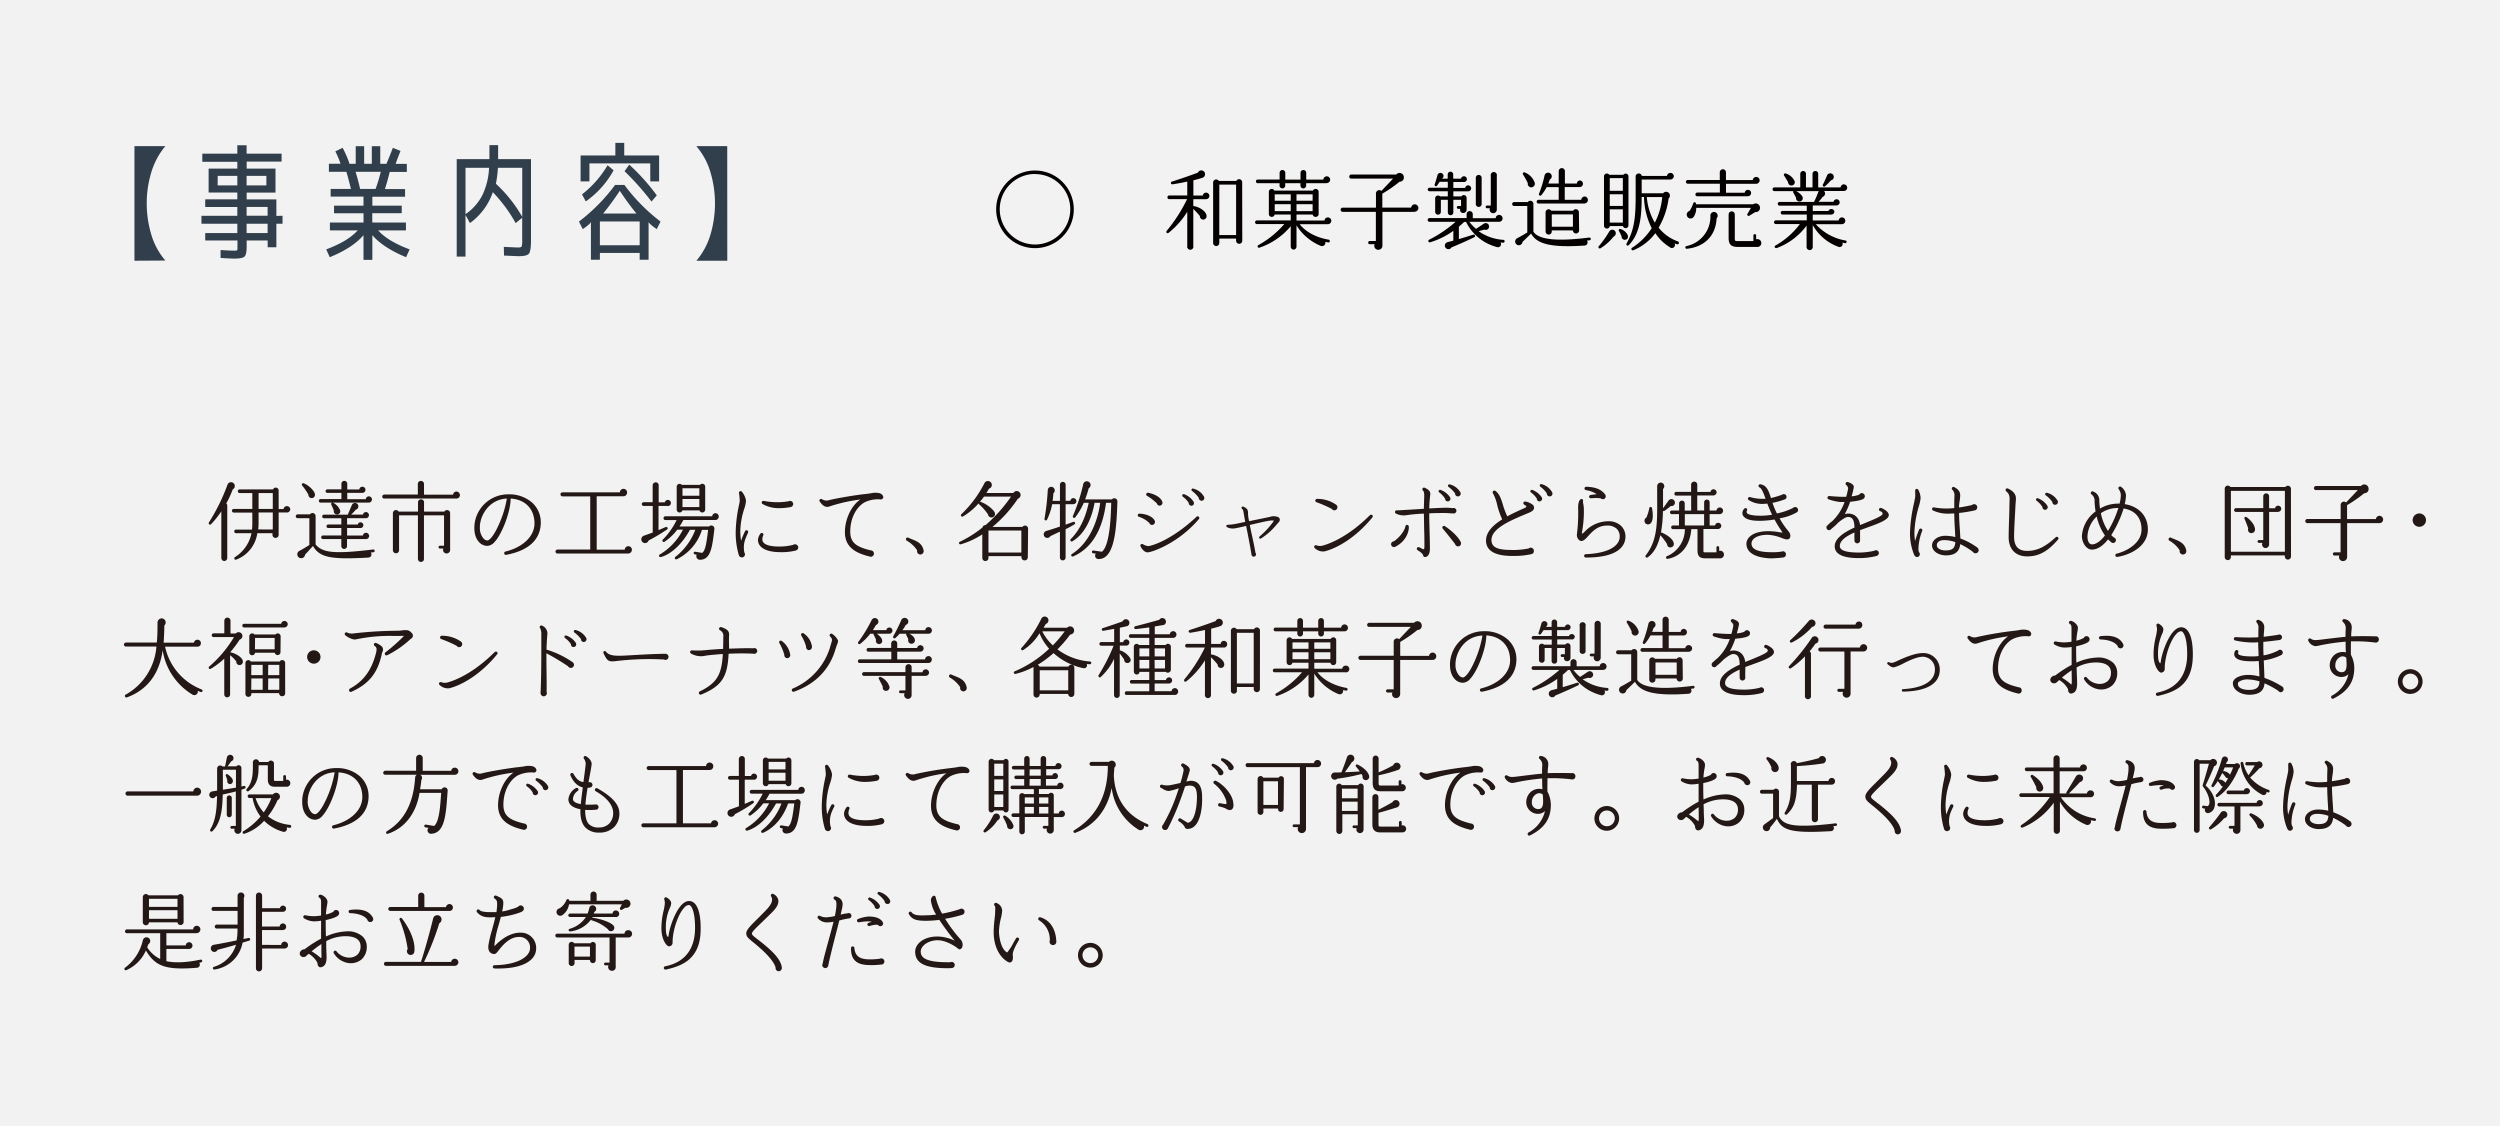 <?xml version="1.0" encoding="UTF-8"?> <svg xmlns="http://www.w3.org/2000/svg" id="レイヤー_1" data-name="レイヤー 1" viewBox="0 0 809 364.41"><defs><style>.cls-1{fill:#f2f2f2;}.cls-2{fill:#313e4b;}.cls-3{fill:#231815;}.cls-4{fill:#040000;}</style></defs><rect class="cls-1" width="809" height="364.41"></rect><path class="cls-2" d="M56.51,131.82V94.74h10a23.65,23.65,0,0,0-4.56,8.52,34.32,34.32,0,0,0-1.47,10,35.18,35.18,0,0,0,1.45,10,22.64,22.64,0,0,0,4.58,8.5Z" transform="translate(-13 -47.45)"></path><path class="cls-2" d="M104.43,117.27v2.57h-2v7.62H99.62v-2.2h-6.8v1.9c0,1.78-.23,2.89-.7,3.32s-1.56.65-3.29.65c-.82,0-2.3-.07-4.45-.21l0-2.56c1.93.13,3.37.2,4.32.2.65,0,1-.05,1.06-.14a3.41,3.41,0,0,0,.08-1.07v-2.09H79.41v-2.4H89.8v-3H78.19v-2.57H89.8v-2.85H79.41v-2.49H89.8v-2.2H80.51V102H89.8v-2.2H78.47V97.18H89.8V94.45h3v2.73h11.33v2.57H92.82V102h9.33v7.78H92.82v2.2h9.61v5.34Zm-21-9.82H89.8v-3.09H83.45Zm9.37,0h6.4v-3.09h-6.4Zm0,9.82h6.8v-2.85h-6.8Zm0,5.59h6.8v-3h-6.8Z" transform="translate(-13 -47.45)"></path><path class="cls-2" d="M144.36,119.47V122h-9q3.13,3.51,10.19,6.15l-1.14,2.53q-7.42-3.06-10.92-7.13v8h-2.86v-8q-3.49,4.11-10.92,7.13l-1.14-2.53q7.05-2.64,10.19-6.15h-9v-2.53h10.88v-3H121.1V114h9.53v-2.93H120v-2.49h6.56q-.85-3.47-1.47-5.54h-5.66v-2.61h3.75a26.27,26.27,0,0,0-1.67-4l2.36-1.14a33,33,0,0,1,2.24,5.17h2v-5.7h2.73v5.7h2.48v-5.7h2.73v5.7h2q1.07-2.52,2.08-5.17l2.48,1c-.65,1.63-1.18,3-1.58,4.19h3.62v2.61h-5.54c-.49,2-1,3.84-1.55,5.54h6.52v2.49H133.49V114H143v2.45h-9.53v3Zm-9.82-10.88a50.26,50.26,0,0,0,1.68-5.54h-8.16q.83,2.67,1.47,5.54Z" transform="translate(-13 -47.45)"></path><path class="cls-2" d="M171.38,94.41h2.81v4.53h10.64v26.27c0,2.34-.23,3.78-.68,4.33s-1.52.81-3.23.81c-.36,0-2-.07-4.81-.2l-.08-2.81c2.74.13,4.25.2,4.52.2.71,0,1.12-.1,1.24-.3a5.84,5.84,0,0,0,.19-2.06v-7.25l-2.12,1.71a47.63,47.63,0,0,0-7.38-10,20.54,20.54,0,0,1-7.41,10L163.64,117v13.49h-2.85V98.94h10.59Zm-2.24,16.1a22.66,22.66,0,0,0,2.12-8.76h-7.62v15A16.52,16.52,0,0,0,169.14,110.51ZM182,101.75h-7.87a40.81,40.81,0,0,1-.65,5.17A44.4,44.4,0,0,1,182,117.64Z" transform="translate(-13 -47.45)"></path><path class="cls-2" d="M200.35,119.15a59,59,0,0,0,11.7-11.86h3a59.28,59.28,0,0,0,11.7,11.86l-1.23,2.44c-1.63-1.11-2.51-1.89-2.64-2.32v12.22H220v-2.2H207.12v2.2h-2.9V119.27c-.13.43-1,1.21-2.65,2.32Zm23.07-18.83H203.74v5.83h-2.86V97.76h11.25V93.68H215v4.08h11.29v8.39h-2.85Zm-11.86,2.24a29.77,29.77,0,0,1-9,10.07l-1.22-2.28a33.17,33.17,0,0,0,8.27-9.42ZM220,126.81v-7.7H207.12v7.7Zm-11.81-10.27h10.75c-1.73-2.12-3.53-4.56-5.37-7.34Q210.79,113.37,208.18,116.54Zm6.92-13.69,1.51-2.12a66.37,66.37,0,0,1,8.92,9.94l-1.71,2A88.76,88.76,0,0,0,215.1,102.85Z" transform="translate(-13 -47.45)"></path><path class="cls-2" d="M248.35,131.82h-10a23.19,23.19,0,0,0,4.57-8.5,35.48,35.48,0,0,0,0-20.08,22.8,22.8,0,0,0-4.59-8.5h10Z" transform="translate(-13 -47.45)"></path><path class="cls-3" d="M88.32,205.81a34,34,0,0,1-2.09,4.54.94.94,0,0,1,.31.7V228a1,1,0,0,1-1,1,1,1,0,0,1-.92-1V212.9a27.85,27.85,0,0,1-3.32,4.18.45.45,0,0,1-.7-.56,63,63,0,0,0,6-12.17,1.21,1.21,0,0,1,2.25-.17A1.23,1.23,0,0,1,88.32,205.81Zm17.55,7.48h-2.7v7.23a1,1,0,0,1-1,1,1,1,0,0,1-1-1V220h-4.9a10.78,10.78,0,0,1-6.8,8.54.46.46,0,0,1-.39-.84,11.89,11.89,0,0,0,5.3-7.7h-5a.58.58,0,0,1-.58-.59.57.57,0,0,1,.58-.59h5.16a15.37,15.37,0,0,0,.11-2.08v-3.42l-6,0a.59.59,0,0,1-.59-.59.58.58,0,0,1,.59-.59h6V207H90.55a.59.59,0,0,1-.59-.59.57.57,0,0,1,.59-.59h10.81a.94.94,0,0,1,1.81.37v6h1.59a1.09,1.09,0,0,1,2.17.06A1.06,1.06,0,0,1,105.87,213.29Zm-4.6,5.5v-5.5H96.68v3.48c0,.73-.06,1.37-.12,2Zm-4.59-6.65h4.59V207H96.68Z" transform="translate(-13 -47.45)"></path><path class="cls-3" d="M133.81,226.16l-.83.11c.47.65.22,1.57-.95,1.63-11.7.61-15.52.08-17.75-3.76l-2.56,2.8a1.26,1.26,0,1,1-1.84-1.23c1-.5,2.37-1.35,3.23-1.91v-8.66h-3.79a.63.63,0,0,1-.62-.61.66.66,0,0,1,.62-.65h4a1,1,0,0,1,1.81.56v9.2c2.31,2.77,6.27,3.11,18.61,1.62a.45.45,0,0,1,.51.4A.46.46,0,0,1,133.81,226.16Zm-19.7-17.55a1.07,1.07,0,0,1-1.31-1.12,23.66,23.66,0,0,0-2-2.91.45.45,0,0,1,.5-.73c1.42.53,3.31,2.21,3.59,3.42A1.08,1.08,0,0,1,114.11,208.61Zm18.23,1.49H116.73a.56.56,0,0,1-.55-.56.58.58,0,0,1,.55-.59h6.75v-2h-4.54a.59.59,0,0,1-.59-.56.61.61,0,0,1,.59-.59h4.54v-1.7a.95.95,0,1,1,1.89,0v1.73h3.9a1,1,0,1,1,.95,1.12h-4.85V209h6a1,1,0,0,1,1-.93,1,1,0,0,1,1,1A1.06,1.06,0,0,1,132.34,210.1Zm-.89,11.8h-6.16v2.27a.92.92,0,0,1-1.84,0V221.9h-5.94a.56.56,0,0,1-.56-.56.61.61,0,0,1,.56-.62h5.94v-2.41h-4.24a.56.56,0,0,1-.56-.56.59.59,0,0,1,.56-.59h4.24v-2h-5.63a.59.59,0,0,1-.56-.59.58.58,0,0,1,.56-.58h7.72l1.28-3a1.11,1.11,0,0,1,1.06-.78,1.07,1.07,0,0,1,1.08,1.09,1.09,1.09,0,0,1-.8,1.07,21.92,21.92,0,0,1-1.51,1.6h3.8a1,1,0,0,1,.94-.82,1,1,0,1,1,0,2h-6.07v2.05h3.46a.89.89,0,0,1,.89-.73.92.92,0,0,1,.91.92.91.91,0,0,1-.94.93h-4.32v2.44h5.12a1,1,0,0,1,1-.9,1,1,0,0,1,1,1A1,1,0,0,1,131.45,221.9Zm-9.42-8a1,1,0,0,1-1-1.23c-.16-.45-.58-1.43-.83-1.94a.45.45,0,0,1,.61-.59,4.8,4.8,0,0,1,2.2,2.33A1,1,0,0,1,122,213.91Z" transform="translate(-13 -47.45)"></path><path class="cls-3" d="M160.75,208.78H137.29a.6.6,0,0,1-.59-.62.65.65,0,0,1,.59-.67h10.92v-3.42a1,1,0,0,1,1-1,1,1,0,0,1,1,1v3.45h9.41a1.11,1.11,0,0,1,1.09-1,1.15,1.15,0,0,1,1.12,1.15A1.12,1.12,0,0,1,160.75,208.78Zm-2.09,16.48a1.15,1.15,0,1,1-2.2-.31h-1.17a.45.45,0,0,1,0-.89h1.4v-9.84h-6.5v14.07a.94.94,0,0,1-.95,1,1,1,0,0,1-1-1V214.22h-6.1v11.27a1,1,0,0,1-2,0V213.55A1,1,0,0,1,142,213h6.27v-3.19a1,1,0,0,1,1.95,0V213h6.58a1,1,0,0,1,1.86.45Z" transform="translate(-13 -47.45)"></path><path class="cls-3" d="M176.79,227a.55.55,0,0,1-.64-.53.56.56,0,0,1,.42-.54c5.72-1.4,9.39-5,9.39-9.1,0-4.69-3-7.77-7.72-8.05.06,3.84-2.61,11.24-5.15,14a3.33,3.33,0,0,1-2.37,1.32,3.64,3.64,0,0,1-2.73-1.26c-.81-.87-1.7-2.52-1.45-5.6a10.93,10.93,0,0,1,10.92-9.82,11.22,11.22,0,0,1,7.75,2.69,8.59,8.59,0,0,1,2.79,6.34C188,222,184.13,225.63,176.79,227Zm-8.5-9.33v.44a5.14,5.14,0,0,0,1.15,3.56,1.84,1.84,0,0,0,1.25.68c.67,0,2.09-1.4,3.79-5.27a34.09,34.09,0,0,0,2.54-8.3C171.3,209.06,168.49,214.08,168.29,217.67Z" transform="translate(-13 -47.45)"></path><path class="cls-3" d="M216.33,226.58h-23a.65.65,0,0,1,0-1.29H204V208.08h-9a.69.69,0,0,1-.64-.67.67.67,0,0,1,.64-.65h18.59a1.17,1.17,0,0,1,2.34.09,1.21,1.21,0,0,1-1.2,1.2h-8.64v17.27h9.08a1.16,1.16,0,0,1,2.32.08A1.26,1.26,0,0,1,216.33,226.58Z" transform="translate(-13 -47.45)"></path><path class="cls-3" d="M229,211.16h-2.9V219l2.31-1c.48-.19.92.45.48.76a57.28,57.28,0,0,1-6,3.59,1.21,1.21,0,0,1-1.59.76,1.23,1.23,0,0,1,.14-2.33l2.78-1v-8.61h-2.92a.6.6,0,0,1-.62-.59.62.62,0,0,1,.62-.61h2.9v-5.44a1,1,0,0,1,1-1,.94.94,0,0,1,.95,1V210h2a1,1,0,0,1,.95-.78,1,1,0,0,1,0,2Zm15.41,4.57H234.13a20.66,20.66,0,0,1-1.23,2.08h9.56a1,1,0,0,1,1.72.78c-.72,6.08-1.19,9.92-4.62,10a1.16,1.16,0,0,1-1.12-1.66l-.58-.08a.48.48,0,0,1-.39-.54A.45.45,0,0,1,238,226l2.23.36c1-.75,1.36-2.82,1.92-7.45h-2a15.84,15.84,0,0,1-8.11,9.5.45.45,0,0,1-.45-.78A20.14,20.14,0,0,0,238,218.9h-1.75c-2.51,4.6-6.05,7.9-9.37,8.8a.45.45,0,0,1-.33-.84,19.63,19.63,0,0,0,7.44-8h-1.84a16.81,16.81,0,0,1-4.13,3.92.45.45,0,0,1-.55-.7,23.38,23.38,0,0,0,4.48-6.33h-3.65a.6.6,0,0,1-.58-.62.59.59,0,0,1,.58-.61h15.16a1.09,1.09,0,0,1,1.06-1,1.06,1.06,0,0,1,1.06,1.07A1.09,1.09,0,0,1,244.44,215.73Zm-3.21-3.36a.94.94,0,0,1-1.84.25h-5.54a.94.94,0,0,1-1.84-.25v-7.43a.93.93,0,0,1,1.64-.59h5.91a.94.94,0,0,1,1.67.59Zm-7.35-4.51h5.46v-2.41h-5.46Zm0,3.67h5.46v-2.61h-5.46Z" transform="translate(-13 -47.45)"></path><path class="cls-3" d="M254.43,221.31a8,8,0,0,0-.56,4.91,1.14,1.14,0,0,1,.2.61,1,1,0,0,1-1,1,1.05,1.05,0,0,1-1-.81,25.2,25.2,0,0,1-1-7.12,43.12,43.12,0,0,1,1-8.66c.14-.76.31-1.43.31-1.68a21.47,21.47,0,0,0-.23-2.5.54.54,0,0,1,1-.39,5.79,5.79,0,0,1,1.26,2.83,11,11,0,0,1-.56,2.58,24.12,24.12,0,0,0-1.29,7.37,18.31,18.31,0,0,0,.26,3,26.79,26.79,0,0,1,1.28-3.11.53.53,0,0,1,.69-.26.57.57,0,0,1,.28.73C254.82,220.39,254.6,220.86,254.43,221.31Zm16.11,4.29a18.78,18.78,0,0,1-4.93.53c-4.66,0-7.33-1.48-7.33-4a3.78,3.78,0,0,1,.8-2,.55.55,0,0,1,.76-.11.5.5,0,0,1,.14.67,3.28,3.28,0,0,0-.28,1.32c0,2,3.37,2.3,5.38,2.3a17.17,17.17,0,0,0,4.54-.54,1.26,1.26,0,0,1,.64-.19,1.06,1.06,0,0,1,1.06,1.06A1.12,1.12,0,0,1,270.54,225.6Zm-1.67-14.07a19.81,19.81,0,0,1-3.57.36,10.54,10.54,0,0,1-5.58-1.37.55.55,0,0,1-.14-.76.6.6,0,0,1,.56-.22,23.93,23.93,0,0,0,5.3.42,24.34,24.34,0,0,0,2.78-.31,1,1,0,0,1,1.45.9A1,1,0,0,1,268.87,211.53Z" transform="translate(-13 -47.45)"></path><path class="cls-3" d="M297.92,209.06a9.79,9.79,0,0,0-5.24,1c-2.76,1.65-4.54,5.32-4.54,9.39,0,3.78,2.15,5,6.66,6.11a1,1,0,0,1,1,1,1,1,0,0,1-1.31,1c-4-1-8.08-2.64-8.08-7.91,0-4.23,2.15-8.69,5-10.56a52.25,52.25,0,0,0-10.06,2.27c-1.09.36-2.09-.14-3.09-1.63a.51.51,0,0,1,.13-.73.56.56,0,0,1,.62,0,2.73,2.73,0,0,0,2.42.26c2.48-.62,8.73-1.66,11.54-1.94.78-.08,1.36-.17,1.86-.25a6.5,6.5,0,0,1,2.63-.06c.8.17,1.44.82,1.36,1.4A.79.79,0,0,1,297.92,209.06Z" transform="translate(-13 -47.45)"></path><path class="cls-3" d="M310.79,226.89a1.08,1.08,0,0,1-1-1.35,9.9,9.9,0,0,0-3.38-3.14.58.58,0,0,1-.19-.73.54.54,0,0,1,.72-.22c.39.2.84.36,1.25.53,1.51.62,3.24,1.29,3.69,3.59A1.1,1.1,0,0,1,310.79,226.89Z" transform="translate(-13 -47.45)"></path><path class="cls-3" d="M345.6,227.79a1,1,0,0,1-1.06,1,1,1,0,0,1-1-1v-.37H332.87V228a1,1,0,0,1-1,1,1,1,0,0,1-1-1v-7.62a26.14,26.14,0,0,1-7,3.22.44.44,0,0,1-.25-.84,37.2,37.2,0,0,0,7.3-4.6,1,1,0,0,1,1-.78,48.9,48.9,0,0,0,8.25-9.22h-8.75c-.44.61-.86,1.15-1.3,1.65,1.72.42,4.26,2.35,4.76,3.48a1.14,1.14,0,1,1-2.17.61,16.74,16.74,0,0,0-2.9-3.28.57.57,0,0,1-.14-.28,21,21,0,0,1-5.05,4.24.45.45,0,0,1-.52-.73,36.94,36.94,0,0,0,7.49-10.09,1.26,1.26,0,1,1,1.45,1.82l-.83,1.4h8.72a1.25,1.25,0,0,1,2.28.28,1.27,1.27,0,0,1-.83,1.57,42.47,42.47,0,0,1-8.22,9.14h9.7a1,1,0,0,1,1.83.56Zm-12.73-1.55h10.64v-7.12H332.87Z" transform="translate(-13 -47.45)"></path><path class="cls-3" d="M360.28,210.6h-2.45v6.62c.89-.31,1.75-.62,2.48-.9a.45.45,0,0,1,.41.79c-.8.5-1.84,1.06-2.89,1.59v9.17a.92.92,0,1,1-1.84,0v-8.38c-1.28.59-2.46,1.17-3.09,1.46a1.18,1.18,0,0,1-1.48.47,1.15,1.15,0,0,1,.19-2.16c1.15-.33,3.35-1.06,4.38-1.4V210.6h-2.51a20.1,20.1,0,0,1-1.65,5,.44.44,0,0,1-.83-.28,81.39,81.39,0,0,0,1.06-9.19,1.11,1.11,0,0,1,2-.7,1.17,1.17,0,0,1-.19,1.65,21.71,21.71,0,0,1-.25,2.44H356V204.3a.92.92,0,1,1,1.84,0v5.21h1.53a1,1,0,0,1,.95-.87,1,1,0,0,1,1,1A1,1,0,0,1,360.28,210.6Zm8.33,17.75a1.08,1.08,0,0,1-1-1.74l-.89-.12a.44.44,0,0,1-.36-.53.42.42,0,0,1,.5-.36l2.73.39c2.51-2,2.9-11.18,3-15.84h-1.68c-1.11,8.61-4.51,14.66-10.61,17.35a.44.44,0,1,1-.42-.78c5.6-3.53,8.42-10.74,9.14-16.57h-1.81c-.84,4.71-3,10-7.16,12.45a.45.45,0,0,1-.56-.7c3.48-3.42,5.07-8.19,5.82-11.75h-1.59a23.19,23.19,0,0,1-2.78,4.74.45.45,0,0,1-.75-.48,56.35,56.35,0,0,0,3.31-10.14,1.21,1.21,0,1,1,1.81,1.18,32.89,32.89,0,0,1-1.17,3.61h8.67a1,1,0,0,1,1.78.65C374.3,219.1,373.6,228.26,368.61,228.35Z" transform="translate(-13 -47.45)"></path><path class="cls-3" d="M385.82,217.33a.94.94,0,0,1-.89-.64,8.63,8.63,0,0,0-3.37-2,.54.54,0,0,1-.39-.53.53.53,0,0,1,.56-.5c1.92.05,4.15.81,4.9,2.21A1,1,0,0,1,385.82,217.33Zm-1.45,8.86c-1,0-1.83-1-2.28-1.94a.53.53,0,0,1,.75-.7,4.17,4.17,0,0,0,1.7.62c.87,0,7.47-1.77,15.69-9.53a.54.54,0,0,1,.78.73C394.16,223.44,385.46,226.24,384.37,226.19Zm3.88-15.11a.94.94,0,0,1-.89-.73,15.74,15.74,0,0,0-3.18-2.44.51.51,0,0,1-.25-.59.53.53,0,0,1,.61-.42c1.92.37,4,1.38,4.54,2.83A.93.93,0,0,1,388.25,211.08Zm10.22,0a.85.85,0,0,1-.8-.92,7.68,7.68,0,0,0-1.93-2,.44.44,0,0,1-.13-.53.43.43,0,0,1,.58-.25,6.13,6.13,0,0,1,3,2.35A.87.87,0,0,1,398.47,211.13Zm3.3-1.62a.93.93,0,0,1-.87-.95,9.93,9.93,0,0,0-2.12-2.16.44.44,0,0,1,.45-.76,5.46,5.46,0,0,1,3.4,2.61A.91.91,0,0,1,401.77,209.51Z" transform="translate(-13 -47.45)"></path><path class="cls-3" d="M426.42,216.85l-.28.31a20.59,20.59,0,0,1-5.08,4.54.37.37,0,0,1-.55-.14.38.38,0,0,1,.08-.5,26.51,26.51,0,0,0,4.35-4.66,4.49,4.49,0,0,0,.28-.47,3.23,3.23,0,0,0-1.31,0c-1.48.22-4.07.84-6.47,1.4.17.9.39,2,.67,3.25.39,1.74.81,3.7,1.17,5.83a.6.6,0,0,1,.17.45.75.75,0,0,1-.73.73A.72.72,0,0,1,418,227c-.5-3.14-1.14-6.25-1.75-9.36-1.82.42-3.21.73-3.65.78A4,4,0,0,1,410,218a.34.34,0,0,1-.16-.34.39.39,0,0,1,.41-.39,16.64,16.64,0,0,0,3.07-.39c.73-.14,2-.42,2.64-.53-.16-.87-.33-1.74-.47-2.64s-.22-1.31-.58-1.62a.38.38,0,0,1-.06-.57.42.42,0,0,1,.45-.13c1.08.44,1.61.92,1.56,2.15a11.28,11.28,0,0,0,.36,2.56c2.84-.59,6-1.21,6.8-1.41a3.73,3.73,0,0,1,2.51.06,1,1,0,0,1,.61.7C427.25,216,426.81,216.43,426.42,216.85Z" transform="translate(-13 -47.45)"></path><path class="cls-3" d="M441.62,225.88a3.77,3.77,0,0,1-3.15-1.07.53.53,0,0,1-.17-.61.54.54,0,0,1,.7-.28,3.38,3.38,0,0,0,1.93.11c1.72-.45,7.91-2.44,15.38-9.87a.6.6,0,0,1,.78,0,.56.56,0,0,1,0,.73C451.71,221.48,445.58,224.9,441.62,225.88Zm3.21-13.29a1,1,0,0,1-.84-.45,39.15,39.15,0,0,0-5-2.18.54.54,0,0,1-.36-.51.56.56,0,0,1,.53-.56,10.58,10.58,0,0,1,6.21,1.88,1,1,0,0,1,.42.81A1,1,0,0,1,444.83,212.59Z" transform="translate(-13 -47.45)"></path><path class="cls-3" d="M464.55,224.36a.94.94,0,0,1-1.4-.81.93.93,0,0,1,.9-.92c1.84-1.26,3.48-3.37,3.75-4.88a.56.56,0,0,1,.45-.45.6.6,0,0,1,.62.45C469.06,219,468.28,222.49,464.55,224.36Zm18.81-10.76c-.59,0-1.81-.11-2.54-.14-1,0-3.07,0-5.32.11,0,1.63.05,3.68.11,5.64.05,2.21.11,4.29.11,5.77s-.5,2.72-1.64,2.72a.52.52,0,0,1-.53-.5c-.09-.45-.59-.93-1.81-1.71a.53.53,0,0,1-.23-.65.54.54,0,0,1,.7-.31,5.09,5.09,0,0,1,.81.4,1.64,1.64,0,0,0,.61.25c.14,0,.31,0,.31-.93,0-1.45,0-3.53-.09-5.72l-.08-4.87a49.59,49.59,0,0,0-5.49.48,5.62,5.62,0,0,1-3.62-.54.53.53,0,0,1-.14-.75.5.5,0,0,1,.44-.26c.62,0,1.15,0,2.4-.11,1.64-.08,4.85-.28,6.41-.39,0-1.29.06-2.58.11-3.87,0-1.09,0-1.62-.44-2.05a.53.53,0,0,1,0-.78.55.55,0,0,1,.64-.09c.95.48,1.92,1,1.75,2.25-.11.84-.28,2.63-.33,4.43,2.34-.14,4.57-.23,5.63-.23a19.52,19.52,0,0,1,1.95.14.9.9,0,0,1,1.22.81A.87.87,0,0,1,483.36,213.6Zm-1.9-3.89a.87.87,0,0,1-.83-.9,7.91,7.91,0,0,0-1.93-2.05.47.47,0,0,1-.14-.53.48.48,0,0,1,.59-.25,6.25,6.25,0,0,1,3.06,2.35A.88.88,0,0,1,481.46,209.71Zm3.35,14.54a.93.93,0,0,1-.92-.72c-1.09-1.46-3.15-4-4-5a.54.54,0,0,1-.06-.67.53.53,0,0,1,.75-.14c1.92,1.26,4.24,3.31,5.1,5.1a.87.87,0,0,1,.11.48A.93.93,0,0,1,484.81,224.25Zm-.09-16.17a.86.86,0,0,1-.83-.92,9.71,9.71,0,0,0-2.15-2.16.43.43,0,0,1-.14-.53.47.47,0,0,1,.59-.26,5.47,5.47,0,0,1,3.42,2.61A.9.9,0,0,1,484.72,208.08Z" transform="translate(-13 -47.45)"></path><path class="cls-3" d="M507.31,213.57c-5.46,2.27-11.67,4.85-11.67,8.61,0,3,3.12,3.25,7.5,3.25a27,27,0,0,0,4.56-.5,1,1,0,0,1,.67-.26,1.06,1.06,0,0,1,1,1.07,1,1,0,0,1-.7,1,25.51,25.51,0,0,1-5.71.62c-2.48,0-9.08,0-9.08-5,0-2.72,2.2-4.94,5.24-6.84a24.54,24.54,0,0,1-1.62-4.63,14.34,14.34,0,0,0-1.39-3.84.55.55,0,0,1,.16-.76.56.56,0,0,1,.62,0c1.37,1,1.84,2.55,2.42,4.38a24.26,24.26,0,0,0,1.45,3.87c1.81-1,3.79-1.88,5.71-2.75.31-.14.48-.28.48-.36s-.23-.43-.67-.65a.57.57,0,0,1-.28-.73.56.56,0,0,1,.59-.31,5.15,5.15,0,0,1,2.51,1.15,1.23,1.23,0,0,1,.3,1.09C509.21,212.87,508,213.27,507.31,213.57Zm3.85-3.86a.88.88,0,0,1-.84-.93,8,8,0,0,0-1.92-2,.46.46,0,0,1-.14-.54.47.47,0,0,1,.59-.25,6.37,6.37,0,0,1,3.06,2.38A.89.89,0,0,1,511.16,209.71Zm3.26-1.63a.93.93,0,0,1-.87-1,10.1,10.1,0,0,0-2.11-2.16.42.42,0,0,1-.14-.53.46.46,0,0,1,.59-.26,5.5,5.5,0,0,1,3.39,2.64A.9.9,0,0,1,514.42,208.08Z" transform="translate(-13 -47.45)"></path><path class="cls-3" d="M526.25,227.87a.55.55,0,1,1,0-1.09c6.71-.26,10.89-2.42,10.89-5.72a3.41,3.41,0,0,0-.94-2.47,4.35,4.35,0,0,0-3.24-1.06c-3,0-4.74,2-6,3.36-.81.9-1.45,1.63-2.29,1.63-.58,0-1.39-.9-1.39-1.86,0-.22.05-.61.11-1.23a53.5,53.5,0,0,0,.31-7c-.09-2,.19-2.75.64-3.31a.55.55,0,0,1,.78-.06.54.54,0,0,1,.16.56,1.86,1.86,0,0,0,.06.81,10.53,10.53,0,0,1,.2,2.08,35,35,0,0,1-.51,6.53c0,.39-.13.7-.13.87s0,.19.19.19a3.72,3.72,0,0,0,.75-.64,10.54,10.54,0,0,1,7.5-3.33,5.82,5.82,0,0,1,4.26,1.51,4.8,4.8,0,0,1,1.4,3.42C539,223.61,537.34,227.87,526.25,227.87ZM531.74,209a1,1,0,0,1-.58-.19c-.31-.17-1.23-.28-3.35-.11a.55.55,0,0,1-.58-.54.57.57,0,0,1,.47-.53c.73-.11,1.43-.2,2-.25a8.37,8.37,0,0,0-3.49-1.32.57.57,0,0,1-.47-.56.55.55,0,0,1,.56-.53c3,.08,4.87.84,6.13,2.49a1.19,1.19,0,0,1,.19.62A.93.93,0,0,1,531.74,209Z" transform="translate(-13 -47.45)"></path><path class="cls-3" d="M547.23,216.69a1.17,1.17,0,0,1-1.73.14,1.22,1.22,0,0,1,.28-1.91,14,14,0,0,0,.92-3,.45.45,0,0,1,.89-.06C548,214.05,547.92,215.93,547.23,216.69Zm6.44-5.5a25.89,25.89,0,0,1-2.09,1.6.46.46,0,0,1-.45,0,44,44,0,0,1-.64,7,.37.37,0,0,1,.25,0c2.14.92,3.62,2.21,3.87,3.36a1.08,1.08,0,0,1-.81,1.4,1,1,0,0,1-1.31-1,20.6,20.6,0,0,0-2.2-2.91c-.81,3.53-2.17,5.8-4.09,7.15a.45.45,0,0,1-.62-.65c3.76-4.85,3.74-10.18,3.68-18.7l0-3.7a1.16,1.16,0,0,1,.9-1.09,1.13,1.13,0,0,1,1.36.84,1.11,1.11,0,0,1-.36,1.18v6.25l1.84-2.55a1.13,1.13,0,0,1,2,.7A1.1,1.1,0,0,1,553.67,211.19Zm16,16.93h-4.88c-1.78,0-2.48-.73-2.48-2.55v-6.89h-2c-.45,5.68-3.56,8.88-7.61,9.61a.45.45,0,0,1-.25-.87,9.45,9.45,0,0,0,5.77-8.74h-3.85a.58.58,0,0,1-.58-.59.57.57,0,0,1,.58-.59h1.95v-3.67H554a.58.58,0,0,1-.59-.59.57.57,0,0,1,.59-.59h2.36v-2.3a.92.92,0,0,1,.93-.9.89.89,0,0,1,.89.9v2.33h2.08v-4.85h-4.84a.58.58,0,0,1-.59-.59.6.6,0,0,1,.59-.62h4.82V204.3a1,1,0,0,1,1-1,1,1,0,0,1,1,1v2.35h4.26a1,1,0,0,1,1-.87,1,1,0,0,1,1,1,1.09,1.09,0,0,1-1,1h-5.27v4.85h2.23V210a.89.89,0,0,1,1.78,0v2.67h2.2a1.09,1.09,0,0,1,1.09-1,1.06,1.06,0,0,1,1.06,1.06,1.12,1.12,0,0,1-1.11,1.1h-3.24v3.67H568a1,1,0,0,1,1-.87,1,1,0,0,1,1,1,1.05,1.05,0,0,1-1,1h-4.77v7.09c0,.39.14.47.45.47h3.76v-1.57a.44.44,0,0,1,.45-.44.43.43,0,0,1,.44.44v1.1a1.21,1.21,0,0,1,1.54,1.15A1.19,1.19,0,0,1,569.69,228.12ZM558.21,217.5h6.24v-3.67h-6.24Z" transform="translate(-13 -47.45)"></path><path class="cls-3" d="M594.45,213.24a16.17,16.17,0,0,1-5.57,1.93,23,23,0,0,0,2.56,3.81c.62.76,1,1.21.89,2.13a.93.93,0,0,1-.47.76c-.53.31-1.28.06-2.39-.36a13.38,13.38,0,0,0-4.58-1c-3.56.06-5.12,1.46-5.1,2.84,0,2,2.4,2.88,7.44,2.8.79,0,1.81-.14,2.32-.2a.66.66,0,0,1,.39-.11,1,1,0,0,1,1,1,1,1,0,0,1-.84,1,36.14,36.14,0,0,1-4.07.3c-5-.19-7.83-1.84-7.89-4.68,0-2,2-4,6.75-4.12a20.25,20.25,0,0,1,3.76.31,4.79,4.79,0,0,0,1.17.11c-.12-.22-.37-.56-.58-.89a32.85,32.85,0,0,1-2-3.31,30.31,30.31,0,0,1-4.32.42c-2.82.06-4.6-.34-5.49-1.21a1.71,1.71,0,0,1-.59-1.34,2.05,2.05,0,0,1,.64-1.4.53.53,0,0,1,.76,0,.56.56,0,0,1,0,.78.9.9,0,0,0,.11.73c.28.26,1.29.84,4.8.79a21.9,21.9,0,0,0,3.29-.31c-.56-1.18-1.06-2.38-1.54-3.61a6.8,6.8,0,0,1-1,.08,8.06,8.06,0,0,1-5.08-1.26.55.55,0,0,1-.06-.76.61.61,0,0,1,.68-.14,14.24,14.24,0,0,0,4.9.51c-.7-1.91-1.25-3.4-2-3.68a.53.53,0,0,1,.28-1c2.12.3,2.73,2.13,3.46,4.45a27.6,27.6,0,0,0,3.65-1.09.76.76,0,0,1,.5-.17.86.86,0,0,1,.89.87.83.83,0,0,1-.59.84,26.53,26.53,0,0,1-3.95,1.12A28.62,28.62,0,0,0,588,213.6a20.47,20.47,0,0,0,5.19-1.76,1,1,0,0,1,.66-.31.93.93,0,0,1,1,.92A.85.85,0,0,1,594.45,213.24Z" transform="translate(-13 -47.45)"></path><path class="cls-3" d="M617.68,218c-.89.34-1.84.68-2.76,1v.64c0,.76,0,2,0,2.55,0,.06,0,.15,0,.23a.91.91,0,0,1-1.81.06c0-.43-.06-1.46,0-2.72-2.62,1.17-4.74,2.58-4.74,4.37,0,1.46,2,2.13,6.41,2.13a22.86,22.86,0,0,0,4.77-.59.93.93,0,0,1,.53-.17.91.91,0,0,1,.92.93,1,1,0,0,1-.73.92,22.35,22.35,0,0,1-5.49.7c-2,0-8.07,0-8.07-3.81,0-2.58,3-4.51,6.4-6.08-.08-2.52-.67-3.42-2.14-3.42-.67,0-1.92.84-3.15,1.85a17.3,17.3,0,0,1-2.2,2,.88.88,0,0,1-.73.42.87.87,0,0,1-.86-.87.79.79,0,0,1,.33-.67c.31-.31,1-1,1.54-1.35a16,16,0,0,0,4-6.22c-.59,0-1.07,0-1.37,0a15.73,15.73,0,0,1-3.79-.87.53.53,0,0,1-.34-.7.59.59,0,0,1,.56-.37c1.14.12,3.49.26,4.29.26h1.17a22.92,22.92,0,0,0,.64-2.75,1.72,1.72,0,0,0-.64-1.09.63.63,0,0,1-.19-.42.51.51,0,0,1,.13-.34.6.6,0,0,1,.54-.2c.36.12,2,.59,2,1.63a22.27,22.27,0,0,1-.72,3,8.07,8.07,0,0,0,2.45-.53,1,1,0,0,1,.83-.5,1,1,0,0,1,1,1,1,1,0,0,1-.41.81c-.7.53-2.59.81-4.35,1a22.69,22.69,0,0,1-1.75,4,4,4,0,0,1,1.11-.19c1.31,0,3.4.53,3.87,3.72l2.18-.89c2.22-.93,4.73-1.94,5.06-2.61.2-.45-.38-.92-.75-1a.53.53,0,0,1-.36-.67.56.56,0,0,1,.7-.36c.78.28,2.81,1.37,2.4,2.63S621,216.83,617.68,218Z" transform="translate(-13 -47.45)"></path><path class="cls-3" d="M633.81,224.81a3.67,3.67,0,0,0,.16,1.29.94.94,0,0,1,.29.68.92.92,0,0,1-.92.92c-.45,0-.67-.28-.93-.73a18.26,18.26,0,0,1-1.33-7.31,49.59,49.59,0,0,1,1.31-9.48c.19-.89.33-1.62.36-1.93.06-.67,0-1.38,0-2.08a.52.52,0,0,1,.5-.53.58.58,0,0,1,.5.28,5.93,5.93,0,0,1,.75,2.75,12.77,12.77,0,0,1-.56,2.61,33.92,33.92,0,0,0-1.44,8.4,16.89,16.89,0,0,0,.22,2.86,33.79,33.79,0,0,1,1.31-3.72.57.57,0,0,1,.72-.29.55.55,0,0,1,.28.71A16.93,16.93,0,0,0,633.81,224.81Zm18.47,1.68a.94.94,0,0,1-.83-.44,22.07,22.07,0,0,0-4.13-2.52c-.19,1.93-1.16,3.64-4.65,3.64-2.17,0-4.46-1.24-4.46-3.25,0-1.71,1.92-3.09,4.24-3.09a14.5,14.5,0,0,1,3.29.4l-.09-1.69c-.11-1.71-.22-3.78-.25-5.94-.55,0-1.09.06-1.62.06a11.4,11.4,0,0,1-5.23-1,.54.54,0,0,1,.41-1,22.26,22.26,0,0,0,6.44.2c0-.84,0-1.49,0-2.07l.05-1.74a2.56,2.56,0,0,0-.63-2.08.52.52,0,0,1-.14-.7.53.53,0,0,1,.72-.19c1.09.61,1.92,1.26,1.92,2.66a11,11,0,0,1-.17,1.77,13.88,13.88,0,0,0-.22,2.15c2.06-.27,3.85-.7,4.21-.78a1,1,0,0,1,.7-.28,1,1,0,0,1,1,1,1,1,0,0,1-.75,1,41.22,41.22,0,0,1-5.13.84c0,2,.17,4.15.28,5.89l.14,2.38a21.78,21.78,0,0,1,5.49,2.94,1.09,1.09,0,0,1,.42.82A1,1,0,0,1,652.28,226.49Zm-10.11-4.26c-1.53,0-2.42.62-2.42,1.69s1.44,1.65,2.78,1.65c2.23,0,3.09-.7,3.21-2.69A11,11,0,0,0,642.17,222.23Z" transform="translate(-13 -47.45)"></path><path class="cls-3" d="M669,227.5c-3.74,0-6-2.32-6-6.22,0-1.79.11-5,.2-7.65l.08-4c.06-1.09.12-2.27-1.06-3.17a.58.58,0,0,1-.11-.78.55.55,0,0,1,.67-.14c2.87,1.32,2.62,3,2.53,4.09-.08.81-.16,2.41-.19,3.14-.14,2.52-.36,6.34-.36,8.33,0,3.11,1.36,4.62,4.21,4.62,3.2,0,5.88-1.29,9.28-4.43a.53.53,0,0,1,.7,0,.55.55,0,0,1,0,.79C675.63,225.93,672.73,227.5,669,227.5Zm5.77-15.07a.88.88,0,0,1-.84-.9,7.3,7.3,0,0,0-1.89-2.05.45.45,0,0,1,.44-.78,6.22,6.22,0,0,1,3,2.35A.87.87,0,0,1,674.74,212.43ZM678,210.8a.88.88,0,0,1-.86-.92,8.94,8.94,0,0,0-2.15-2.16.46.46,0,0,1,.45-.79,5.49,5.49,0,0,1,3.43,2.61A.91.91,0,0,1,678,210.8Z" transform="translate(-13 -47.45)"></path><path class="cls-3" d="M698.14,227.67a.54.54,0,0,1-.2-1.06c2.87-.68,8.06-3.17,8.06-7.82,0-3.81-2.1-6.2-5.8-6.79a35.69,35.69,0,0,1-4,8.61c.28.28.56.53.86.78a.88.88,0,0,1,.65.87.91.91,0,0,1-.9.9.82.82,0,0,1-.53-.17,11.28,11.28,0,0,1-1.11-1c-1.56,2-3.37,3.31-5.24,3.31s-3.23-2.38-3.23-4.35a10.77,10.77,0,0,1,4.43-8,24.2,24.2,0,0,1-.33-3.84,2.49,2.49,0,0,0-1-1.68.52.52,0,0,1-.11-.76.49.49,0,0,1,.64-.17,3,3,0,0,1,2,2.47,23.75,23.75,0,0,0,.23,3.05,11.42,11.42,0,0,1,6.32-1.59,11.09,11.09,0,0,0,.42-2.64,3.36,3.36,0,0,0-.69-2.05.54.54,0,0,1,0-.64.53.53,0,0,1,.75-.11,3.68,3.68,0,0,1,1.61,2.75,14.56,14.56,0,0,1-.41,2.85c4.54.73,7.49,3.82,7.49,8.16C708.08,224.2,702.43,227,698.14,227.67Zm-6.64-13.09a9.46,9.46,0,0,0-3,6.53c0,1.15.39,2.5,1.48,2.5,1.28,0,2.73-1,4.18-2.89A17.21,17.21,0,0,1,691.5,214.58Zm1.34-1.06a15.84,15.84,0,0,0,2.31,5.74,33.24,33.24,0,0,0,3.35-7.42A9.69,9.69,0,0,0,692.84,213.52Z" transform="translate(-13 -47.45)"></path><path class="cls-3" d="M719.36,226.89a1.08,1.08,0,0,1-1-1.35A9.9,9.9,0,0,0,715,222.4a.59.59,0,0,1-.19-.73.55.55,0,0,1,.73-.22c.39.2.83.36,1.25.53,1.5.62,3.23,1.29,3.68,3.59A1.1,1.1,0,0,1,719.36,226.89Z" transform="translate(-13 -47.45)"></path><path class="cls-3" d="M754.37,227.53a1,1,0,0,1-1,1,1,1,0,0,1-1-1v-.36H734.92v.53a1,1,0,0,1-1,1,1,1,0,0,1-1-1V205.59a1,1,0,0,1,1.84-.54h17.78a1,1,0,0,1,1.81.54ZM734.92,226h17.47v-19.7H734.92Zm15.24-12.89h-2.87v10.46a1.19,1.19,0,0,1-1.17,1.23,1.17,1.17,0,0,1-1-1.68H744a.45.45,0,1,1,0-.9h1.39v-9.11h-8.84a.57.57,0,0,1-.58-.59.61.61,0,0,1,.58-.64h8.84v-3.73a.95.95,0,1,1,1.89,0v3.78h1.93a1,1,0,0,1,1-.84,1,1,0,0,1,1,1A1,1,0,0,1,750.16,213.07Zm-8.83,6.87a1.15,1.15,0,0,1-.81-1.52c-.25-.84-.86-2.38-1.17-3.08a.44.44,0,0,1,.67-.56c1.62,1.18,2.68,2.75,2.7,3.92A1.15,1.15,0,0,1,741.33,219.94Z" transform="translate(-13 -47.45)"></path><path class="cls-3" d="M783,216.74H772.53v10.93a1.32,1.32,0,0,1-1.34,1.35,1.27,1.27,0,0,1-1.17-1.8h-1.61a.48.48,0,0,1-.48-.5.5.5,0,0,1,.48-.53h2v-9.45H759.6a.67.67,0,0,1-.61-.67.66.66,0,0,1,.61-.67h10.84v-4.6a1.06,1.06,0,0,1,1.76-.76l3.79-4h-13.6a.6.6,0,0,1-.59-.61.67.67,0,0,1,.59-.7H777a1.4,1.4,0,0,1,2.48.89,1.33,1.33,0,0,1-1.4,1.43,42.86,42.86,0,0,1-5.57,3.87v4.51h9.34a1.16,1.16,0,0,1,1.17-1.06,1.19,1.19,0,1,1-.06,2.38Z" transform="translate(-13 -47.45)"></path><path class="cls-3" d="M795.9,217.92a2.16,2.16,0,1,1,2.15-2.16A2.14,2.14,0,0,1,795.9,217.92Z" transform="translate(-13 -47.45)"></path><path class="cls-3" d="M78,271.4A8.9,8.9,0,0,1,77,271a1.14,1.14,0,0,1-1.75,1.2,20.36,20.36,0,0,1-9.61-14.32c-1,7.29-4.74,12.78-11.6,15.25a.49.49,0,0,1-.42-.87,19.49,19.49,0,0,0,10-15.59H53.75a.65.65,0,0,1-.65-.61.7.7,0,0,1,.65-.68h10c.2-2.1.22-4.17.22-6.39a1.38,1.38,0,0,1,1.45-1.43,1.32,1.32,0,0,1,.75,2.3c0,1.8-.08,3.68-.22,5.55h9.81a1.14,1.14,0,0,1,1.11-.95A1.09,1.09,0,0,1,78,255.62a1.07,1.07,0,0,1-1.09,1.09H66.42a19.14,19.14,0,0,0,11.85,13.85.47.47,0,0,1,.25.59A.44.44,0,0,1,78,271.4Z" transform="translate(-13 -47.45)"></path><path class="cls-3" d="M90.83,262.63a1.07,1.07,0,0,1-1.37-1.15,12.11,12.11,0,0,0-2-2v12.58a.95.95,0,1,1-1.89,0V260.58a24.21,24.21,0,0,1-4.35,3.28.44.44,0,1,1-.5-.73,38.17,38.17,0,0,0,8-9.53H82.1a.57.57,0,0,1-.58-.59.59.59,0,0,1,.58-.61h3.49v-4.09a1,1,0,0,1,1-1,1,1,0,0,1,1,1v4.12H89.3a1.24,1.24,0,0,1,2.11.5,1.21,1.21,0,0,1-.84,1.48,33.85,33.85,0,0,1-3.12,4.15.45.45,0,0,1,.28,0c1.73.45,3.63,1.57,3.85,2.81A1.13,1.13,0,0,1,90.83,262.63ZM105,250.49H92a.58.58,0,0,1-.59-.59.58.58,0,0,1,.59-.59h12a1.06,1.06,0,0,1,2.11.12A1.08,1.08,0,0,1,105,250.49Zm.28,21.33a.93.93,0,0,1-.95.93.94.94,0,0,1-1-1H94.34V272a.92.92,0,0,1-.92.95.94.94,0,0,1-1-.95V262a.94.94,0,0,1,1.75-.47h9.34a.94.94,0,0,1,1.76.47Zm-1.51-13.31a.94.94,0,0,1-1.86.17H95.54a.94.94,0,0,1-1.87-.17v-5.16a.94.94,0,0,1,1.67-.59h6.8a.94.94,0,0,1,1.67.59Zm-9.47,7.42H98V262.6H94.34Zm0,4.74H98V267H94.34Zm1.2-13.12h6.38v-3.67H95.54Zm4.26,8.38h3.62V262.6H99.8Zm0,4.74h3.62V267H99.8Z" transform="translate(-13 -47.45)"></path><path class="cls-3" d="M114.56,262.21a2.16,2.16,0,1,1,2.15-2.16A2.13,2.13,0,0,1,114.56,262.21Z" transform="translate(-13 -47.45)"></path><path class="cls-3" d="M146,254.14c-.08.08-.19.13-.28.22a31.46,31.46,0,0,1-7.44,5.13.53.53,0,0,1-.72-.25.59.59,0,0,1,.16-.68,56.06,56.06,0,0,0,6-5.32,10.62,10.62,0,0,0-1.39,0c-.44,0-1,0-1.53,0h-.45a53.15,53.15,0,0,0-12.21,1.12c-.86.23-2.67-.67-3.42-1.37a.53.53,0,0,1,.64-.84,3.42,3.42,0,0,0,2,.28,127.72,127.72,0,0,1,14.25-.87,10.34,10.34,0,0,0,1.41-.11c1-.11,2-.25,2.76.39.42.37.87.79.84,1.32A1.15,1.15,0,0,1,146,254.14Zm-9.48,5.07c-1.33,6.08-4.17,9.58-9.81,12.11A.52.52,0,0,1,126,271a.57.57,0,0,1,.22-.7c4.38-2.36,7-5.95,8.39-11.3a5.58,5.58,0,0,0,.25-1.6,1.21,1.21,0,0,0-.58-.89.56.56,0,0,1-.23-.73.55.55,0,0,1,.73-.23,6.46,6.46,0,0,1,1.81,1.12,1.53,1.53,0,0,1,.11,1.82C136.62,258.76,136.54,259,136.48,259.21Z" transform="translate(-13 -47.45)"></path><path class="cls-3" d="M158.41,270.17a3.79,3.79,0,0,1-3.15-1.07.51.51,0,0,1-.17-.61.54.54,0,0,1,.7-.28,3.43,3.43,0,0,0,1.92.11c1.73-.45,7.91-2.44,15.38-9.87a.6.6,0,0,1,.78,0,.55.55,0,0,1,0,.73C168.5,265.77,162.36,269.19,158.41,270.17Zm3.2-13.29a1,1,0,0,1-.84-.45,38.94,38.94,0,0,0-5-2.18.53.53,0,0,1-.36-.51.55.55,0,0,1,.52-.56,10.61,10.61,0,0,1,6.22,1.88,1,1,0,0,1,.42.81A1,1,0,0,1,161.61,256.88Z" transform="translate(-13 -47.45)"></path><path class="cls-3" d="M197.72,263.58a1,1,0,0,1-.9-.53,77.7,77.7,0,0,0-7-4.21c0,2.08,0,4.15.05,6.23,0,2.32.08,4.31,0,6.19a1.48,1.48,0,0,1,.11.45,1.06,1.06,0,0,1-1,1.07,1.07,1.07,0,0,1-1.06-1.07c0-.37.06-.84.06-1.15.11-2.8.17-6.3.19-10.68,0-5.88,0-4.59,0-6.92a4.8,4.8,0,0,0-.36-2.22.5.5,0,0,1,0-.75.52.52,0,0,1,.59-.09,2.8,2.8,0,0,1,1.75,2.61c-.08.62-.25,3-.3,5.16a29.73,29.73,0,0,1,8.53,4.12,1,1,0,0,1,.36.78A1,1,0,0,1,197.72,263.58Zm.86-6.75a.86.86,0,0,1-.83-.93,7.37,7.37,0,0,0-1.93-2,.5.5,0,0,1-.14-.53.44.44,0,0,1,.59-.25,6.14,6.14,0,0,1,3.06,2.35A.88.88,0,0,1,198.58,256.83Zm3.26-1.63a.9.9,0,0,1-.83-.95,10.09,10.09,0,0,0-2.15-2.13.48.48,0,0,1-.14-.56.45.45,0,0,1,.59-.23,5.58,5.58,0,0,1,3.42,2.61A.92.92,0,0,1,201.84,255.2Z" transform="translate(-13 -47.45)"></path><path class="cls-3" d="M227.83,260.86a90.22,90.22,0,0,0-14.93.45c-3,.39-3.29.23-4.6-2.47a.47.47,0,0,1,.75-.56c1.23,1.6,3.46,1.49,8.58,1.18,2.46-.14,6.58-.39,10.7-.45a1,1,0,0,1,1,.93A1,1,0,0,1,227.83,260.86Z" transform="translate(-13 -47.45)"></path><path class="cls-3" d="M256.91,259c-2.25-.14-5.21-.14-8.13,0-.36,7.18-1.93,10.4-8.89,13.21a.54.54,0,0,1-.7-.31.55.55,0,0,1,.25-.7c5.52-2.72,7.08-5.33,7.47-12.11-2.06.14-4,.31-5.57.53a6.31,6.31,0,0,1-4.74-.7.55.55,0,0,1-.22-.73.57.57,0,0,1,.56-.28,25.92,25.92,0,0,0,5-.14c1.7-.14,3.37-.25,5.07-.34,0-1.17.05-2.46.05-3.89a2,2,0,0,0-1.11-2.16.55.55,0,0,1,.42-1c2.51.81,2.62,1.66,2.56,2.75-.08,1.4,0,2.83,0,4.23,3.62-.14,6.51-.2,7.8-.11a.93.93,0,0,1,1.31.87A.94.94,0,0,1,256.91,259Z" transform="translate(-13 -47.45)"></path><path class="cls-3" d="M267.75,260.44a1,1,0,0,1-.95-1.12,16.23,16.23,0,0,0-1.59-3.76.55.55,0,0,1,0-.58.51.51,0,0,1,.75-.12,6.76,6.76,0,0,1,2.76,4.46A1,1,0,0,1,267.75,260.44Zm16-4c-.13.33-.27.67-.36,1-1.31,4.62-4.71,10.76-13.46,13.84a.5.5,0,0,1-.66-.31.53.53,0,0,1,.25-.7,21.3,21.3,0,0,0,12.12-13.45c0-.22.14-.53.22-.76.17-.61.36-1.23.39-1.48a1.64,1.64,0,0,0-.61-1.15.52.52,0,0,1,0-.79.51.51,0,0,1,.64-.08,5.62,5.62,0,0,1,1.84,2C284.33,255,284.05,255.65,283.71,256.41Zm-8.94,1.4a1,1,0,0,1-.95-1.15,13.66,13.66,0,0,0-1.56-3.56.57.57,0,0,1,0-.59.54.54,0,0,1,.75-.14,6.29,6.29,0,0,1,2.71,4.23C275.77,257.22,275.47,257.81,274.77,257.81Z" transform="translate(-13 -47.45)"></path><path class="cls-3" d="M313.44,262H291.2a.57.57,0,0,1-.58-.59.59.59,0,0,1,.58-.61h10.23v-2.47H294a.57.57,0,0,1-.58-.59.59.59,0,0,1,.58-.61h7.39v-1.43a1,1,0,0,1,.95-1,1,1,0,0,1,1,1v1.45h6.44a1.06,1.06,0,0,1,2.11.12,1.08,1.08,0,0,1-1.08,1.06h-7.47v2.5h9a1.14,1.14,0,0,1,1.12-1.07,1.09,1.09,0,0,1,1.08,1.12A1.12,1.12,0,0,1,313.44,262Zm-12.68-9.47h-4c.87.62,1.95,1.65,1.68,2.63a1,1,0,1,1-1.95-.64,11.15,11.15,0,0,0-.75-1.63.52.52,0,0,1-.06-.36h-1.08a18.92,18.92,0,0,1-3.21,3.25.44.44,0,0,1-.61-.64,44.44,44.44,0,0,0,4.26-7,1.16,1.16,0,0,1,2.12,0,1.18,1.18,0,0,1-.7,1.57c-.2.36-.56.95-1,1.65h4.35a1,1,0,1,1,1,1.15Zm11.87,13.62H308v6.28a1.2,1.2,0,0,1-1.19,1.18,1.24,1.24,0,0,1-1.06-1.85h-1.37a.45.45,0,0,1,0-.9H306v-4.71H292.57a.57.57,0,0,1-.59-.59.6.6,0,0,1,.59-.61H306v-1.57a1,1,0,0,1,1-1,.94.94,0,0,1,1,1V265h3.52a1.06,1.06,0,0,1,1.06-.95,1.07,1.07,0,0,1,1.06,1.07A1.05,1.05,0,0,1,312.63,266.13Zm-13,4.88a1.08,1.08,0,0,1-.95-1.35c-.25-.61-1-2-1.28-2.52a.46.46,0,0,1,.62-.62,5.15,5.15,0,0,1,2.81,3.12A1.14,1.14,0,0,1,299.59,271Zm13.93-18.5h-6.29c1.45.7,1.92,1.71,1.78,2.38a1.12,1.12,0,0,1-1.31.84,1.08,1.08,0,0,1-.81-1.4,8.4,8.4,0,0,0-.64-1.34.51.51,0,0,1,0-.48H304.1a16,16,0,0,1-1.36,1.4.46.46,0,0,1-.7-.56,52.57,52.57,0,0,0,2.56-5.13,1.2,1.2,0,0,1,2.24-.14,1.15,1.15,0,0,1-.73,1.57,13.6,13.6,0,0,1-1.08,1.71h7.41a1,1,0,0,1,1.05-1,1.06,1.06,0,0,1,1.06,1.07A1,1,0,0,1,313.52,252.51Z" transform="translate(-13 -47.45)"></path><path class="cls-3" d="M324.72,271.18a1.09,1.09,0,0,1-1-1.35,10,10,0,0,0-3.37-3.14.58.58,0,0,1-.19-.73.54.54,0,0,1,.72-.22c.39.19.84.36,1.25.53,1.51.62,3.24,1.29,3.69,3.59A1.1,1.1,0,0,1,324.72,271.18Z" transform="translate(-13 -47.45)"></path><path class="cls-3" d="M365.65,262.4c-.34,0-.64-.08-.95-.11a1,1,0,0,1-1.25,1.35,20.4,20.4,0,0,1-9.53-4.85,35.24,35.24,0,0,1-5.13,3.81.94.94,0,0,1,.59.56h9.36a1,1,0,0,1,1.92.37V272a1,1,0,1,1-2,0h-9.22v.19a1,1,0,1,1-2,0v-8.68a.58.58,0,0,1,0-.23,23.92,23.92,0,0,1-5.8,2.24.44.44,0,1,1-.27-.84,37,37,0,0,0,11.14-7.31,16.38,16.38,0,0,1-3.12-5,16.37,16.37,0,0,1-5.3,5.44.44.44,0,0,1-.55-.68A39.61,39.61,0,0,0,350,247.6a1.21,1.21,0,0,1,2.26.37,1.26,1.26,0,0,1-.84,1.4l-.72,1.21h7.6a1.32,1.32,0,1,1,1,2.21,38.61,38.61,0,0,1-4.1,4.79,19.79,19.79,0,0,0,10.53,3.93.4.4,0,0,1,.39.47A.43.43,0,0,1,365.65,262.4Zm-16.19,8.44h9.22v-6.5h-9.22Zm.81-19.09a15.64,15.64,0,0,0,3.43,4.54,42,42,0,0,0,3.84-4.54Z" transform="translate(-13 -47.45)"></path><path class="cls-3" d="M377.9,262a1,1,0,0,1-1.11-1.09c-.36-.56-1-1.43-1.45-2v13.48a.92.92,0,1,1-1.84,0V260.67a18.81,18.81,0,0,1-4.32,5.88c-.42.34-.92-.22-.67-.62a59.93,59.93,0,0,0,4.85-9.52h-4a.58.58,0,0,1-.59-.59.57.57,0,0,1,.59-.59h4.18v-4.29l-3.4.62a.45.45,0,1,1-.2-.87c1.57-.51,4.74-1.57,6.33-2.16a1.19,1.19,0,0,1,1-.7,1.13,1.13,0,0,1,1.2,1.09,1.11,1.11,0,0,1-.72,1.15l-2.37.51v4.68h1.09a1.06,1.06,0,0,1,1-.9,1,1,0,0,1,1,1,1,1,0,0,1-1,1h-2.09V258a.45.45,0,0,1,.36,0,6.23,6.23,0,0,1,3,2.47A1,1,0,0,1,377.9,262Zm15.27,10.34h-15.6a.57.57,0,0,1-.59-.59.6.6,0,0,1,.59-.61h7.33v-2.47h-5.69a.57.57,0,0,1-.58-.59.58.58,0,0,1,.58-.59h5.69v-2.63h-3.15a.92.92,0,0,1-.92.87,1,1,0,0,1-.92-.95v-8.05a.91.91,0,0,1,1.64-.56h3.35v-2.3h-6a.57.57,0,0,1-.59-.59.6.6,0,0,1,.59-.61h6v-2.19c-1,.14-3.24.42-4.41.54a.46.46,0,0,1-.14-.9c2.09-.54,6-1.57,7.8-2.11a1.16,1.16,0,0,1,2.15.56,1.08,1.08,0,0,1-.78,1.13l-2.84.47v2.52h4.87a1.13,1.13,0,0,1,1.09-1,1.09,1.09,0,0,1-.05,2.18h-5.94v2.3h3.54a.94.94,0,0,1,1.7.56v7.52a1,1,0,0,1-1.67.61h-3.57v2.66h3.65a1.08,1.08,0,0,1,1-.89,1,1,0,0,1,1,1,1,1,0,0,1-1,1h-4.66v2.5h5.46a1.1,1.1,0,0,1,1.09-1,1.07,1.07,0,0,1,1.06,1.07A1.09,1.09,0,0,1,393.17,272.35Zm-11.45-12.47h3.18v-2.6h-3.18Zm0,3.9h3.18V261h-3.18Zm4.93-3.9H390v-2.6h-3.37Zm0,3.9H390V261h-3.37Z" transform="translate(-13 -47.45)"></path><path class="cls-3" d="M409,257h-4.13v2.22c1.82.2,4.15,1.6,4.3,3.14a1.12,1.12,0,0,1-.92,1.23,1.07,1.07,0,0,1-1.23-1.12,24.72,24.72,0,0,0-2.15-2.33v12a1,1,0,1,1-1.95,0v-11a27.46,27.46,0,0,1-5.93,6.73c-.7.53-1-.23-.73-.57A49.91,49.91,0,0,0,402.89,257h-5.8a.55.55,0,0,1-.56-.58.58.58,0,0,1,.56-.62h5.85v-4.48c-1.33.28-2.86.58-4.62.87-.84.13-.81-.73-.34-.87,3.8-1.21,7.11-2.41,8.39-2.89a1.22,1.22,0,1,1,1.56,1.62c-.86.31-2.23.65-3,.85v4.93H408a1.06,1.06,0,0,1,2.12.11A1.06,1.06,0,0,1,409,257Zm11.71,13.43a1,1,0,0,1-2,0v-.67h-5.44v1.4a1,1,0,0,1-1.95,0V251.45a1,1,0,0,1,1.84-.4h5.66a1,1,0,0,1,1.9.4Zm-7.45-1.82h5.44V252.23h-5.44Z" transform="translate(-13 -47.45)"></path><path class="cls-3" d="M448.47,265h-9.14c1.9,2.49,5.4,4.35,9.36,5.05a.46.46,0,0,1,.39.53.44.44,0,0,1-.53.36c-.33-.05-.64-.14-.95-.19a1.09,1.09,0,0,1-1.5,1.29,16.71,16.71,0,0,1-7.8-6.62v6.9a1,1,0,0,1-.92.95,1,1,0,0,1-.95-.95v-6.62a22.81,22.81,0,0,1-10.09,6.93c-.61.19-.89-.54-.33-.85a30.47,30.47,0,0,0,8.33-6.78h-8.86a.57.57,0,0,1-.59-.59.58.58,0,0,1,.59-.59h10.95v-1.9h-5.21a.92.92,0,0,1-.92.76.93.93,0,0,1-.95-.93v-7.12a.94.94,0,0,1,1.78-.42h12.49a1,1,0,0,1,.84-.53.93.93,0,0,1,.94.95v7.12a.92.92,0,0,1-.94.93.9.9,0,0,1-.92-.76H438.3v1.93h9.05a1.09,1.09,0,0,1,1.09-1,1.1,1.1,0,1,1,0,2.19Zm-.36-13.26h-6.69v.76a.92.92,0,0,1-1.84,0v-.76h-4.93v.76a.92.92,0,1,1-1.84,0v-.76h-7.08a.58.58,0,0,1-.59-.59.6.6,0,0,1,.59-.61h7.08v-2.16a.92.92,0,1,1,1.84,0v2.19h4.93v-2.19a.92.92,0,1,1,1.84,0v2.19H447a1.1,1.1,0,0,1,2.2.08A1.12,1.12,0,0,1,448.11,251.75Zm-16.86,5.66h5.18v-2.07h-5.18Zm0,3.37h5.18v-2.25h-5.18Zm7.05-3.37h5.21v-2.07H438.3Zm0,3.37h5.21v-2.25H438.3Z" transform="translate(-13 -47.45)"></path><path class="cls-3" d="M476.52,261H466.1V272a1.32,1.32,0,0,1-1.34,1.35,1.27,1.27,0,0,1-1.17-1.8H462a.48.48,0,0,1-.47-.5.5.5,0,0,1,.47-.53h2V261H453.17a.68.68,0,0,1,0-1.35H464v-4.59a1.06,1.06,0,0,1,1.76-.76l3.79-4H456a.6.6,0,0,1-.59-.61.67.67,0,0,1,.59-.7h14.6a1.4,1.4,0,0,1,2.48.89,1.33,1.33,0,0,1-1.4,1.43,42.86,42.86,0,0,1-5.57,3.87v4.51h9.34a1.16,1.16,0,0,1,1.17-1.06,1.19,1.19,0,1,1-.06,2.38Z" transform="translate(-13 -47.45)"></path><path class="cls-3" d="M492.51,271.29a.55.55,0,0,1-.23-1.07c5.72-1.4,9.39-5,9.39-9.1,0-4.69-3-7.77-7.71-8.05.05,3.84-2.62,11.24-5.16,14a3.33,3.33,0,0,1-2.37,1.32,3.64,3.64,0,0,1-2.73-1.26c-.8-.87-1.7-2.52-1.44-5.61a10.91,10.91,0,0,1,10.91-9.81,11.22,11.22,0,0,1,7.75,2.69,8.56,8.56,0,0,1,2.79,6.34C503.71,266.3,499.84,269.92,492.51,271.29ZM484,262v.44a5.14,5.14,0,0,0,1.14,3.56,1.84,1.84,0,0,0,1.26.68c.66,0,2.09-1.4,3.79-5.27a34.61,34.61,0,0,0,2.53-8.3C487,253.35,484.21,258.37,484,262Z" transform="translate(-13 -47.45)"></path><path class="cls-3" d="M533,271l-.81-.09a1,1,0,0,1-1.26,1.46,15.35,15.35,0,0,1-9.89-8.1h-.64c-.47.48-1.17,1.09-1.7,1.54v4c1.53-.42,3.32-1,4.68-1.43a.45.45,0,0,1,.31.84c-1.7.84-5.32,2.46-7.36,3.28a1.17,1.17,0,0,1-1.56.45,1.16,1.16,0,0,1,.4-2.16c.41-.11,1.28-.34,1.75-.48v-3.17a25.18,25.18,0,0,1-7.55,3.73.45.45,0,0,1-.31-.84,39.25,39.25,0,0,0,8.58-5.8h-8.44a.57.57,0,0,1-.58-.59.59.59,0,0,1,.58-.61h12v-1.27a1,1,0,0,1,1-1,1,1,0,0,1,1,1v1.29h7.47a1.11,1.11,0,1,1,1.11,1.18h-9.64a13.54,13.54,0,0,0,2.18,2.27c.75-.48,1.81-1.18,2.53-1.68a1.1,1.1,0,1,1,.14,1.93l-1.84.51a15.25,15.25,0,0,0,7.94,2.8.44.44,0,0,1,.42.48A.47.47,0,0,1,533,271Zm-11.37-16.63h-4.71v1.66h2.62a.9.9,0,0,1,1.67.48v3.84a1.05,1.05,0,0,1-1.06,1.06,1,1,0,0,1-1-1.35h-.67a.47.47,0,0,1-.45-.47.45.45,0,0,1,.45-.45h.92v-2h-2.51v4.09a.9.9,0,1,1-1.79,0v-4.09h-2.25V261a.92.92,0,1,1-1.84,0v-4.34a.92.92,0,0,1,1.62-.59h2.51v-1.66h-5.91a.6.6,0,0,1-.59-.58.59.59,0,0,1,.59-.56h5.91v-1.91h-2.62l-.89,1.26a.43.43,0,0,1-.76-.39c.28-.78.7-2.16.95-3.11a1,1,0,0,1,1.87-.06,1,1,0,0,1-.48,1.24h1.89v-1.38a.9.9,0,1,1,1.79,0v1.38h2.51a1,1,0,0,1,.92-.79.93.93,0,0,1,.92.93.94.94,0,0,1-1,.92h-3.37v1.93h3.82a1,1,0,0,1,1.92.14A1,1,0,0,1,521.62,254.41Zm4.46,4a1,1,0,0,1-1.9,0v-8.27a1,1,0,1,1,1.9,0Zm4.9,1.9a1.17,1.17,0,0,1-1.17,1.18,1.15,1.15,0,0,1-1-1.6h-.93a.45.45,0,0,1,0-.9H529v-9.61a1,1,0,1,1,2,0Z" transform="translate(-13 -47.45)"></path><path class="cls-3" d="M561,270.25c-.28,0-.56.09-.84.11a1,1,0,0,1-.81,1.6c-11.48.79-15.49-.73-17.28-3.87-.75.73-2.17,2.13-2.78,2.69a1.19,1.19,0,0,1-1.62,1,1.21,1.21,0,0,1,0-2.24c.78-.39,2.37-1.32,3.18-1.82v-8.55h-4.32a.65.65,0,0,1,0-1.29H541a1,1,0,0,1,1.81.59v9c1.43,2.21,6.19,3.42,18.06,1.91a.44.44,0,0,1,.5.39A.43.43,0,0,1,561,270.25ZM542.2,253.13a1.16,1.16,0,0,1-1.2-1.38,29,29,0,0,0-1.55-2.8.44.44,0,0,1,.55-.64,5.42,5.42,0,0,1,3.26,3.41A1.19,1.19,0,0,1,542.2,253.13Zm17.25,5.24h-15a.58.58,0,0,1-.59-.59.6.6,0,0,1,.59-.62H551v-4.09h-3.9a14.63,14.63,0,0,1-1.76,2.64.44.44,0,0,1-.72-.48,38,38,0,0,0,1.78-5.83,1.18,1.18,0,0,1,2.09-.56,1.2,1.2,0,0,1-.39,1.79c-.14.45-.31.87-.48,1.29H551V248a1,1,0,0,1,2,0v3.95h3.87a1,1,0,0,1,1.06-1,1.07,1.07,0,0,1,0,2.13H553v4.12h5.35a1.12,1.12,0,0,1,2.23.06A1.13,1.13,0,0,1,559.45,258.37ZM557.56,267a1,1,0,1,1-2,0h-6.86v.36a1,1,0,1,1-2,0v-6.27a1,1,0,0,1,1.84-.45h7.08a1,1,0,0,1,1.87.45Zm-8.84-1.18h6.86v-4h-6.86Z" transform="translate(-13 -47.45)"></path><path class="cls-3" d="M580.54,262.29c-.89.34-1.84.67-2.76,1V264c0,.76-.06,2,0,2.55,0,.06,0,.14,0,.23a.91.91,0,0,1-.92.89.89.89,0,0,1-.89-.83c0-.43-.06-1.46,0-2.72-2.62,1.17-4.74,2.57-4.74,4.37,0,1.46,2,2.13,6.41,2.13a22.73,22.73,0,0,0,4.76-.59,1,1,0,0,1,.54-.17.91.91,0,0,1,.91.93.94.94,0,0,1-.72.92,22.51,22.51,0,0,1-5.49.7c-2,0-8.08,0-8.08-3.81,0-2.58,3-4.51,6.41-6.08-.08-2.52-.67-3.42-2.15-3.42-.67,0-1.92.84-3.15,1.85a16.64,16.64,0,0,1-2.2,2,.85.85,0,0,1-1.58-.45.79.79,0,0,1,.33-.68c.31-.3,1-.95,1.53-1.34a16,16,0,0,0,4-6.22c-.59,0-1.06,0-1.37,0a15.73,15.73,0,0,1-3.79-.87.53.53,0,0,1-.33-.7.58.58,0,0,1,.56-.37c1.14.12,3.48.26,4.29.26h1.17a22.92,22.92,0,0,0,.64-2.75,1.76,1.76,0,0,0-.64-1.09.64.64,0,0,1-.2-.42.52.52,0,0,1,.14-.34.57.57,0,0,1,.53-.2c.36.12,2,.59,2,1.63a22.71,22.71,0,0,1-.73,3,8.16,8.16,0,0,0,2.46-.53,1,1,0,0,1,.83-.5,1,1,0,0,1,1,1,1,1,0,0,1-.42.81c-.7.53-2.59.81-4.35.95a21.78,21.78,0,0,1-1.75,4,4.11,4.11,0,0,1,1.11-.19c1.31,0,3.4.53,3.88,3.72.72-.31,1.47-.61,2.17-.89,2.23-.93,4.74-1.94,5.07-2.61.2-.45-.39-.92-.75-1a.52.52,0,0,1-.36-.67.55.55,0,0,1,.69-.36c.78.28,2.82,1.37,2.4,2.63S583.85,261.12,580.54,262.29Z" transform="translate(-13 -47.45)"></path><path class="cls-3" d="M600.48,255.73c-.53.79-1.23,1.71-1.89,2.5a.93.93,0,0,1,.44.81v13.45a1,1,0,1,1-1.95,0V259.85a27.81,27.81,0,0,1-4.57,3.87.46.46,0,0,1-.58-.7,65.5,65.5,0,0,0,7.3-9.08,1.2,1.2,0,1,1,1.25,1.79Zm-1.09-5.41a21.84,21.84,0,0,1-6.57,5.05.45.45,0,0,1-.5-.73,72.79,72.79,0,0,0,6-6.25,1.23,1.23,0,0,1,2.18.62A1.24,1.24,0,0,1,599.39,250.32Zm16.67,7.94h-4.21v13.56a1.3,1.3,0,0,1-1.28,1.4,1.28,1.28,0,0,1-1.14-1.88h-1.37a.5.5,0,0,1,0-1h1.79V258.28H602a.67.67,0,0,1-.61-.67A.63.63,0,0,1,602,257h12.88a1.18,1.18,0,0,1,1.17-1.09,1.16,1.16,0,0,1,1.17,1.15A1.2,1.2,0,0,1,616.06,258.26Zm-1.51-7.38H603.71a.64.64,0,0,1-.61-.64.67.67,0,0,1,.61-.67h9.73a1.13,1.13,0,0,1,1.11-1,1.07,1.07,0,0,1,1.09,1.09A1.15,1.15,0,0,1,614.55,250.88Z" transform="translate(-13 -47.45)"></path><path class="cls-3" d="M628.81,271.26a.38.38,0,0,1-.38-.39.39.39,0,0,1,.36-.42c6.57-.34,10.34-2.61,10.34-6.28a4,4,0,0,0-3.85-4.2c-2,0-4.65,1.31-6.55,2.27a12.83,12.83,0,0,1-2.79,1.14c-.86.12-1.45-.47-2.06-.95a.43.43,0,0,1-.11-.56.44.44,0,0,1,.56-.11,1.75,1.75,0,0,0,1.47.05,7.62,7.62,0,0,0,1.18-.5c1.91-.87,5.51-2.52,8.21-2.52a5.29,5.29,0,0,1,5.52,5.41C640.71,268.65,636.5,271.15,628.81,271.26Z" transform="translate(-13 -47.45)"></path><path class="cls-3" d="M669.35,253.35a9.79,9.79,0,0,0-5.24,1c-2.76,1.65-4.54,5.32-4.54,9.39,0,3.78,2.15,5,6.66,6.11a1,1,0,0,1,1,1,1,1,0,0,1-1.31,1c-4-1-8.08-2.64-8.08-7.91,0-4.23,2.15-8.69,5-10.57a52.42,52.42,0,0,0-10,2.28c-1.09.36-2.1-.15-3.1-1.63a.52.52,0,0,1,.14-.73.55.55,0,0,1,.61,0,2.79,2.79,0,0,0,2.43.26,116.87,116.87,0,0,1,11.53-1.94c.79-.08,1.37-.17,1.87-.25a6.28,6.28,0,0,1,2.62-.06c.81.17,1.45.82,1.36,1.4A.78.78,0,0,1,669.35,253.35Z" transform="translate(-13 -47.45)"></path><path class="cls-3" d="M696.54,269.24a5.45,5.45,0,0,1-4.26,1.29,6.73,6.73,0,0,1-4.83-3.19.55.55,0,0,1,.17-.76.53.53,0,0,1,.72.17,5.34,5.34,0,0,0,3.77,2,4,4,0,0,0,3-.95,3.65,3.65,0,0,0,1-2.7c0-2.71-2.67-3.28-4.9-3.28a13.41,13.41,0,0,0-6.22,1.6l.06,1.83c.05,1.51.11,2.69.11,3.33,0,2.05-.53,3-1.76,3.28a.81.81,0,0,1-.69-.11,1.21,1.21,0,0,1-.45-.87,1.59,1.59,0,0,0-.22-.73,7.45,7.45,0,0,0-2.68-2.64l-.83.76a1.29,1.29,0,0,1-1.56.09,1.1,1.1,0,0,1-.39-1.4,1.66,1.66,0,0,1,1.47-.9,37.4,37.4,0,0,1,5.33-3.45c0-1.93,0-3.87,0-5.8A15.44,15.44,0,0,1,681,257a6.63,6.63,0,0,1-3.18-1,.54.54,0,0,1-.14-.75.51.51,0,0,1,.56-.23,14.64,14.64,0,0,0,2.73.31,15.46,15.46,0,0,0,2.37-.22c0-3.06,0-2.22,0-4.4,0-.65-.16-1.15-.47-1.32a.58.58,0,0,1-.36-.5.57.57,0,0,1,.53-.54c.75,0,2.37,1.13,2.37,2.3a7.05,7.05,0,0,1-.14,1.12,25.46,25.46,0,0,0-.37,3,8.83,8.83,0,0,0,2.43-.9.93.93,0,0,1,.86-.56,1,1,0,0,1,1,1,1.08,1.08,0,0,1-.25.71c-.56.61-2.26,1.17-4.1,1.57,0,1.76,0,3.53.08,5.29a18.24,18.24,0,0,1,6.67-1.65,7.1,7.1,0,0,1,5.21,1.68,4.46,4.46,0,0,1,1.33,3.22A5.45,5.45,0,0,1,696.54,269.24Zm-13.16-4.88a35.36,35.36,0,0,0-3.15,2.36A22,22,0,0,1,683.3,269a2.65,2.65,0,0,0,.12-.89C683.44,267.5,683.38,265,683.38,264.36Zm15.8-7.11a1,1,0,0,1-.94-.79c-1.09-1.62-4-2.07-5.49-2.07a.55.55,0,0,1-.53-.48.54.54,0,0,1,.47-.59c2.62-.31,5.88-.25,7.33,2.5A.94.94,0,0,1,699.18,257.25Z" transform="translate(-13 -47.45)"></path><path class="cls-3" d="M720.24,267.87c-1.83,2.47-4.79,3.87-8.94,4.77a.55.55,0,0,1-.64-.45.54.54,0,0,1,.45-.62c8-1.6,9.66-7.63,9.66-12.42,0-5.41-1.2-7.43-2-7.43a2.13,2.13,0,0,0-1.42.79c-2.06,2.07-3.9,7.62-3.84,11.35a1.17,1.17,0,0,1-.9,1.21.78.78,0,0,1-.72-.14c-.8-.57-2-2.53-2-5.67a23.81,23.81,0,0,1,.73-5.74,13.4,13.4,0,0,0,.39-2.44,4.06,4.06,0,0,0-.17-1.12.54.54,0,0,1,.78-.65c.22.15,1.45.84,1.45,1.88a4.19,4.19,0,0,1-.45,1.49,15.36,15.36,0,0,0-1.28,6.58c0,2.13.42,2.64.75,2.86a5.68,5.68,0,0,0,.2-1c.47-3,3.15-10.68,6.55-10.68,2.39,0,3.76,3.17,3.76,8.69C722.64,262.88,721.86,265.74,720.24,267.87Z" transform="translate(-13 -47.45)"></path><path class="cls-3" d="M751.08,271.46a1,1,0,0,1-.81-.45,28,28,0,0,0-4.48-2.44q-.21,3.71-4.93,3.7c-2.54,0-5.3-1.4-5.3-3.7,0-1.76,2.54-2.72,5-2.72a14,14,0,0,1,3.57.51c0-1.69-.13-3.34-.19-5-.75.05-1.56.08-2.4.08-3,0-4.76-.5-5.35-1.54a1.81,1.81,0,0,1,.14-1.85.54.54,0,0,1,.75-.17.5.5,0,0,1,.23.62.6.6,0,0,0,0,.59c.22.31,1.09.78,4.49.78a17.53,17.53,0,0,0,2.08-.11c0-1.49-.17-3-.11-4.46-.42,0-.81.06-1.17.06a26.24,26.24,0,0,1-6.35-.67.52.52,0,0,1-.36-.65.5.5,0,0,1,.55-.42c1.48.09,4,.17,5.82.11a13.47,13.47,0,0,0,1.54-.08c0-.87,0-2.27.05-3.39a2.6,2.6,0,0,0-.58-1.35.47.47,0,0,1-.11-.5.55.55,0,0,1,.67-.37,2.46,2.46,0,0,1,1.89,2.19c0,1.09-.17,2.16-.19,3.28,1.78-.2,3.87-.51,4.59-.62a.79.79,0,0,1,.43-.11.86.86,0,0,1,.91.84.94.94,0,0,1-.78.93c-.94.14-3.59.47-5.27.61,0,.56,0,1.1,0,1.57s0,1.57.08,2.81a18,18,0,0,0,4.63-1.52.88.88,0,0,1,.66-.31.89.89,0,0,1,.93.9,1,1,0,0,1-.53.84,19.28,19.28,0,0,1-5.63,1.71c.08,1.88.17,3.78.22,5.66a27.84,27.84,0,0,1,5.77,2.81,1,1,0,0,1-.45,1.82Zm-10.28-4.12a5,5,0,0,0-3.37.78.9.9,0,0,0-.25.65c0,1.42,1.84,1.93,3.57,1.93,2.42,0,3.39-.78,3.42-2.75A13.3,13.3,0,0,0,740.8,267.34Z" transform="translate(-13 -47.45)"></path><path class="cls-3" d="M781.59,255.37a51,51,0,0,0-7.83-.37c0,1.46-.06,3,0,4.35a9,9,0,0,1,1.08,4.29c0,4.45-2.06,7.51-6.71,9.86a.52.52,0,0,1-.73-.22.57.57,0,0,1,.23-.73,10.53,10.53,0,0,0,5.32-6.92,3.23,3.23,0,0,1-2.23.89,3.77,3.77,0,0,1-3.82-3.89,4.44,4.44,0,0,1,1.76-3.45,4.31,4.31,0,0,1,3.48-.62c-.11-1.15-.08-2.32-.11-3.47a70.83,70.83,0,0,0-8.28,1.2,8.25,8.25,0,0,1-1.5.26,3,3,0,0,1-2.28-1.74.54.54,0,0,1,.83-.65,2.64,2.64,0,0,0,1.64.42c.48,0,1.9-.17,3.57-.39,1.9-.22,4.13-.5,6-.67,0-.45,0-.9,0-1.24s.06-.89.06-1.34a2.51,2.51,0,0,0-.87-2.19.49.49,0,0,1-.19-.53.54.54,0,0,1,.64-.42,2.64,2.64,0,0,1,2.37,2.78c0,.36-.06.7-.08,1a11.86,11.86,0,0,0-.09,1.8c3-.12,6.77-.06,7.66,0a1,1,0,0,1,1.29,1A1,1,0,0,1,781.59,255.37Zm-9.34,4.93a1.73,1.73,0,0,0-1.92-.28,2.92,2.92,0,0,0-1.62,2.67,2.06,2.06,0,0,0,2,2.29c.87,0,1.65-.31,1.65-2.52C772.34,261.76,772.31,261,772.25,260.3Z" transform="translate(-13 -47.45)"></path><path class="cls-3" d="M793,272a4,4,0,1,1,3.95-4A4,4,0,0,1,793,272Zm0-6.56a2.55,2.55,0,1,0,0,5.1,2.55,2.55,0,0,0,0-5.1Z" transform="translate(-13 -47.45)"></path><path class="cls-3" d="M76.87,304.93H54.3a.69.69,0,0,1-.69-.71.68.68,0,0,1,.69-.67H75.56a1.32,1.32,0,0,1,1.31-1.23,1.31,1.31,0,0,1,0,2.61Z" transform="translate(-13 -47.45)"></path><path class="cls-3" d="M91.13,303v13A1.19,1.19,0,0,1,90,317.28a1.17,1.17,0,0,1-1.06-1.65H88a.44.44,0,0,1-.45-.45.45.45,0,0,1,.45-.45h1.31V303.55c-1.31.39-3.15.76-4.23,1-.12,5.16-.64,9.16-3.29,11.83a.45.45,0,0,1-.73-.54c1.65-2.77,2.07-6,2.18-10.79l-.45.11a1.1,1.1,0,1,1-1.2-1.59c.48-.09,1.26-.2,1.67-.28V296.1a1,1,0,0,1,1.73-.62h.84l.61-3a1.12,1.12,0,0,1,1.06-.78,1.09,1.09,0,0,1,.3,2.13l-1.14,1.6h2.84a.9.9,0,0,1,1.62.53v6l.76-.17a.45.45,0,1,1,.22.87Zm-6,0,4.23-.67v-5.8H85.11Zm2.36-1.82a.9.9,0,0,1-.91-1.18,12.67,12.67,0,0,0-.51-1.49c-.19-.5.34-.7.67-.44,1.15.86,1.65,1.48,1.62,2.15A1,1,0,0,1,87.45,301.2Zm.51,9.92a.81.81,0,0,1-1.62,0v-5.44a.81.81,0,1,1,1.62,0Zm18.75,4.23a9.63,9.63,0,0,1-1-.14,1,1,0,0,1-1.28,1.38,14.06,14.06,0,0,1-6-3.51,14.85,14.85,0,0,1-6.41,4.2.45.45,0,0,1-.3-.84,22.5,22.5,0,0,0,5.54-4.73,14.09,14.09,0,0,1-2.56-6h-1a.59.59,0,0,1,0-1.18h7.61a1.23,1.23,0,0,1,1.81-.22,1.25,1.25,0,0,1-.36,2.1,22.83,22.83,0,0,1-3.09,5.21,13.53,13.53,0,0,0,7.11,2.78.46.46,0,0,1,.41.5A.47.47,0,0,1,106.71,315.35Zm-1.11-13.29h-3.79c-1.4,0-2.18-.78-2.18-2.32v-4.63H96.68c0,2.81,0,6-3.23,8.36a.47.47,0,0,1-.62-.7c2.12-2.33,2-5.5,2-8.44a1,1,0,0,1,2-.28h3a1,1,0,0,1,1.82.36v5.36c0,.31.13.42.36.42h2.65v-1.46a.44.44,0,0,1,.44-.45.45.45,0,0,1,.45.45v1.06a1.15,1.15,0,1,1,.17,2.27Zm-9.93,3.68a12.47,12.47,0,0,0,2.63,4.62,20.19,20.19,0,0,0,2.47-4.62Z" transform="translate(-13 -47.45)"></path><path class="cls-3" d="M121.08,315.58a.55.55,0,0,1-.64-.54.53.53,0,0,1,.42-.53c5.71-1.4,9.39-5,9.39-9.11,0-4.68-3-7.76-7.72-8,.06,3.84-2.62,11.24-5.16,14a3.31,3.31,0,0,1-2.37,1.32,3.64,3.64,0,0,1-2.73-1.27c-.8-.86-1.69-2.52-1.44-5.6A10.91,10.91,0,0,1,121.75,296a11.19,11.19,0,0,1,7.75,2.69,8.57,8.57,0,0,1,2.78,6.34C132.28,310.59,128.41,314.2,121.08,315.58Zm-8.5-9.34v.45a5.16,5.16,0,0,0,1.14,3.56,1.82,1.82,0,0,0,1.26.67c.67,0,2.09-1.4,3.79-5.27a34,34,0,0,0,2.53-8.29C115.59,297.64,112.78,302.65,112.58,306.24Z" transform="translate(-13 -47.45)"></path><path class="cls-3" d="M160.2,298.17H149a1.16,1.16,0,0,1,.36,1.68c-.11,1.07-.25,2-.41,3h7a1,1,0,0,1,1.9.59c-.53,7.76-.89,13.57-5.3,13.82a1.13,1.13,0,0,1-.89-1.91l-1-.17a.42.42,0,0,1-.36-.5.44.44,0,0,1,.5-.39l2.7.44c1.62-1.48,1.93-5.85,2.26-10.7h-7c-.95,6-4.3,11.24-10.23,13.23-.56.19-.83-.51-.33-.82,4.9-3,8.52-8,9.13-17.29a1.13,1.13,0,0,1,.56-1H137.65a.63.63,0,0,1-.64-.62.7.7,0,0,1,.64-.67h10v-4.12a1.11,1.11,0,0,1,1.08-1.06,1.09,1.09,0,0,1,1.06,1.06v4.15H159a1.17,1.17,0,0,1,2.33.08A1.14,1.14,0,0,1,160.2,298.17Z" transform="translate(-13 -47.45)"></path><path class="cls-3" d="M185.69,297.44a9.83,9.83,0,0,0-5.25,1c-2.75,1.65-4.54,5.32-4.54,9.39,0,3.78,2.15,5,6.66,6.11a1,1,0,0,1,1,1,1,1,0,0,1-1.3,1c-4-1-8.09-2.64-8.09-7.91,0-4.23,2.15-8.69,5-10.56a52.15,52.15,0,0,0-10.06,2.26c-1.08.37-2.09-.13-3.09-1.59a.54.54,0,0,1,.13-.76.56.56,0,0,1,.62,0,2.74,2.74,0,0,0,2.42.26c2.49-.62,8.73-1.66,11.54-1.94.78-.08,1.36-.17,1.87-.25a6.45,6.45,0,0,1,2.62-.06c.81.17,1.44.81,1.36,1.4A.78.78,0,0,1,185.69,297.44Zm.52,7.34a.85.85,0,0,1-.83-.92,7.22,7.22,0,0,0-1.93-2,.44.44,0,0,1-.13-.53.43.43,0,0,1,.58-.25,6.15,6.15,0,0,1,3.07,2.35A.87.87,0,0,1,186.21,304.78Zm3.27-1.62a.9.9,0,0,1-.84-.93,9.7,9.7,0,0,0-2.15-2.15.48.48,0,0,1-.14-.54.44.44,0,0,1,.59-.25,5.63,5.63,0,0,1,3.43,2.61A.93.93,0,0,1,189.48,303.16Z" transform="translate(-13 -47.45)"></path><path class="cls-3" d="M211.84,315a6.71,6.71,0,0,1-4.87,1.88,6,6,0,0,1-4.52-1.63c-1.2-1.26-1.73-3.22-1.62-5.94-2.53-.45-3.9-1.54-3.9-3.22a4.66,4.66,0,0,1,2.45-3.62.54.54,0,0,1,.56.93,3.39,3.39,0,0,0-1.53,2.6c0,.81.89,1.37,2.53,1.66.14-1.41.39-3.37.65-5.41-1.65-.34-3.1-1.74-4-3.93a.54.54,0,0,1,.31-.7.58.58,0,0,1,.67.22c1,1.8,1.89,2.53,3.23,2.67.25-1.91.53-3.79.72-5.69a2.78,2.78,0,0,0-.58-1.88.57.57,0,0,1,0-.59.51.51,0,0,1,.73-.17c.77.45,1.91,1.49,1.78,2.67-.25,1.9-.67,3.78-1,5.71.11,0,.22,0,.42,0a.89.89,0,0,1,.86.89.92.92,0,0,1-.89.87,4.55,4.55,0,0,1-.69.06c-.31,1.85-.59,3.78-.7,5.47,1.06,0,2.09,0,3.15-.06a.87.87,0,0,1,1.09.84.84.84,0,0,1-.81.84,21.76,21.76,0,0,1-3.52.06c0,2.24.39,3.75,1.23,4.62a4.24,4.24,0,0,0,3.26,1.07,4.5,4.5,0,0,0,3.35-1.32,4.93,4.93,0,0,0,1.22-3.56c-.14-3.25-3.59-5.69-5.63-6.84a.56.56,0,0,1-.22-.76.58.58,0,0,1,.75-.19c3.23,1.85,7,4.43,7.11,7.9A6.26,6.26,0,0,1,211.84,315Z" transform="translate(-13 -47.45)"></path><path class="cls-3" d="M244.18,315.16h-23a.67.67,0,0,1-.64-.65.67.67,0,0,1,.64-.64H231.9V296.65h-9a.69.69,0,0,1-.64-.67.67.67,0,0,1,.64-.64h18.58a1.17,1.17,0,0,1,2.34.08,1.2,1.2,0,0,1-1.19,1.21H234v17.26h9.09a1.16,1.16,0,0,1,2.31.09A1.25,1.25,0,0,1,244.18,315.16Z" transform="translate(-13 -47.45)"></path><path class="cls-3" d="M256.88,299.74H254v7.85l2.32-1c.47-.2.92.45.47.75a53.9,53.9,0,0,1-6,3.59,1.22,1.22,0,1,1-1.45-1.57l2.78-1v-8.6h-2.93a.6.6,0,0,1-.61-.59.62.62,0,0,1,.61-.62h2.9V293.1a1,1,0,0,1,1-1,.94.94,0,0,1,.94,1v5.46h2a1,1,0,0,1,.95-.78,1,1,0,0,1,0,2Zm15.41,4.57H262a19.38,19.38,0,0,1-1.22,2.07h9.56a1,1,0,0,1,1.72.79c-.72,6.08-1.2,9.92-4.62,10a1.14,1.14,0,0,1-1.12-1.65l-.58-.09a.47.47,0,0,1-.39-.53.45.45,0,0,1,.53-.36l2.22.36c.95-.76,1.37-2.83,1.93-7.45h-2c-1.45,4.17-4.26,7.79-8.1,9.5a.46.46,0,0,1-.45-.79,20,20,0,0,0,6.41-8.71h-1.76c-2.5,4.59-6.05,7.9-9.36,8.8a.46.46,0,0,1-.34-.84,19.65,19.65,0,0,0,7.45-8H260a17.37,17.37,0,0,1-4.13,3.92.45.45,0,0,1-.55-.7,23.5,23.5,0,0,0,4.48-6.34h-3.65a.62.62,0,0,1,0-1.23h15.16a1.09,1.09,0,0,1,1.06-1,1.07,1.07,0,0,1,1.06,1.06A1.1,1.1,0,0,1,272.29,304.31Zm-3.2-3.37a.94.94,0,0,1-1.84.26h-5.54a.94.94,0,0,1-1.84-.26v-7.42a.92.92,0,0,1,1.64-.59h5.91a.94.94,0,0,1,1.67.59Zm-7.36-4.51h5.46V294h-5.46Zm0,3.67h5.46v-2.6h-5.46Z" transform="translate(-13 -47.45)"></path><path class="cls-3" d="M282.29,309.88a7.9,7.9,0,0,0-.56,4.91,1.16,1.16,0,0,1,.19.62,1,1,0,0,1-1,1,1.06,1.06,0,0,1-1-.81,24.83,24.83,0,0,1-1-7.13,43.31,43.31,0,0,1,1-8.66c.14-.75.31-1.43.31-1.68a23.7,23.7,0,0,0-.23-2.49.54.54,0,0,1,1-.4,5.85,5.85,0,0,1,1.25,2.84,10.74,10.74,0,0,1-.55,2.57,24,24,0,0,0-1.29,7.38,19.29,19.29,0,0,0,.25,3A25.87,25.87,0,0,1,282,308a.53.53,0,0,1,.69-.25.57.57,0,0,1,.28.73C282.68,309,282.46,309.44,282.29,309.88Zm16.11,4.29a18.73,18.73,0,0,1-4.94.54c-4.65,0-7.33-1.49-7.33-4a3.72,3.72,0,0,1,.81-2,.54.54,0,0,1,.76-.12.51.51,0,0,1,.13.68,3.42,3.42,0,0,0-.27,1.31c0,2,3.36,2.3,5.37,2.3a17.18,17.18,0,0,0,4.54-.53,1.31,1.31,0,0,1,.65-.2,1.06,1.06,0,0,1,1.05,1.07A1.1,1.1,0,0,1,298.4,314.17Zm-1.68-14.07a19.48,19.48,0,0,1-3.56.37,10.51,10.51,0,0,1-5.58-1.37.55.55,0,0,1-.14-.76.63.63,0,0,1,.56-.23,22.72,22.72,0,0,0,5.3.42,20.41,20.41,0,0,0,2.78-.31,1,1,0,0,1,.48-.11,1,1,0,0,1,1,1A1,1,0,0,1,296.72,300.1Z" transform="translate(-13 -47.45)"></path><path class="cls-3" d="M325.78,297.64a9.76,9.76,0,0,0-5.24,1c-2.76,1.66-4.54,5.33-4.54,9.39,0,3.79,2.15,5,6.66,6.11a1,1,0,0,1,1,1,1,1,0,0,1-1.31,1c-4-.95-8.08-2.63-8.08-7.9,0-4.24,2.15-8.69,5-10.57A52.41,52.41,0,0,0,309.25,300c-1.09.37-2.09-.14-3.09-1.63a.51.51,0,0,1,.14-.72.55.55,0,0,1,.61,0,2.75,2.75,0,0,0,2.43.25,116.9,116.9,0,0,1,11.53-1.93c.79-.09,1.37-.17,1.87-.26a6.44,6.44,0,0,1,2.62-.05c.81.17,1.45.81,1.36,1.4A.79.79,0,0,1,325.78,297.64Z" transform="translate(-13 -47.45)"></path><path class="cls-3" d="M335.8,312.89a13,13,0,0,1-3.81,3.84.45.45,0,0,1-.62-.65,25,25,0,0,0,3-4.68,1.09,1.09,0,0,1,.83-.67,1.13,1.13,0,0,1,.64,2.16Zm3.57-3.43a.85.85,0,0,1-1.67.26h-3a.91.91,0,0,1-1.78-.26V293.91a.93.93,0,0,1,1.73-.45h3.12a.85.85,0,0,1,1.59.45Zm-4.63-10.93h2.93v-3.95h-2.93Zm0,4.88h2.93v-3.75h-2.93Zm0,5.19h2.93v-4.07h-2.93Zm5.1,7.17a1.05,1.05,0,0,1-.94-1.12,17.07,17.07,0,0,0-1.23-2.63.45.45,0,0,1,.61-.62,6.23,6.23,0,0,1,2.62,3A1,1,0,0,1,339.84,315.77Zm16.78-3.92H354V316a1.15,1.15,0,1,1-2.21-.39h-.89a.48.48,0,0,1-.47-.47.46.46,0,0,1,.47-.45h1.34v-2.86h-7.61v4.71a.89.89,0,0,1-1.78,0v-4.71h-1.95a.59.59,0,0,1,0-1.18h1.95V305a.89.89,0,0,1,1.56-.59h3.15v-1.6h-7a.56.56,0,0,1-.56-.56.58.58,0,0,1,.56-.58h3.87v-2.11H341.8a.56.56,0,1,1,0-1.12h2.67v-2H341a.57.57,0,0,1-.56-.56.59.59,0,0,1,.56-.59h3.43V293a.88.88,0,0,1,.89-.9.86.86,0,0,1,.86.9v2.32h3.57V293a.86.86,0,0,1,.86-.9.9.9,0,0,1,.92.9v2.32h3a1,1,0,0,1,1-.95,1.05,1.05,0,0,1,1,1,1,1,0,0,1-1.06,1h-3.93v2h2a.91.91,0,0,1,.89-.75.93.93,0,0,1,.92.92.91.91,0,0,1-1,1h-2.88v2.13h3.65a1,1,0,0,1,1-.95,1,1,0,0,1,0,2.07h-6.92v1.6h3.19A.88.88,0,0,1,354,305v5.69h1.61a1,1,0,0,1,1-.93,1.06,1.06,0,0,1,1,1A1,1,0,0,1,356.62,311.85Zm-12-4.37h2.95v-2h-2.95Zm0,3.22h2.95v-2.13h-2.95Zm1.54-12.25h3.62V296.4H346.2Zm0,3.25h3.62v-2.16H346.2Zm3.09,5.78h3v-2h-3Zm0,3.22h3v-2.13h-3Z" transform="translate(-13 -47.45)"></path><path class="cls-3" d="M384,315l-.81-.37a1.18,1.18,0,0,1-1.83,1.26,18.65,18.65,0,0,1-8.62-13.48c-1.27,6.64-5.12,12-11.72,14.52a.45.45,0,1,1-.4-.81c7.31-4.46,10.87-11.47,10.87-20.83h-5.29a.67.67,0,0,1-.64-.64.67.67,0,0,1,.64-.65h5.65a1.28,1.28,0,1,1,1.73,1.88c0,.73-.08,1.46-.14,2.22a19.67,19.67,0,0,0,1,5.88c1.56,4.66,4.87,8.07,9.92,10.17a.52.52,0,0,1,.25.62A.45.45,0,0,1,384,315Z" transform="translate(-13 -47.45)"></path><path class="cls-3" d="M398,315.61c-.84.16-1.45.16-1.7-.71a5.59,5.59,0,0,0-1.79-1.65.52.52,0,0,1-.16-.73.51.51,0,0,1,.72-.2c.62.37,1.78,1.07,2.26,1.38,2-.17,3-4.29,3-8.36,0-3.39-1.08-3.67-2.56-3.67a6.36,6.36,0,0,0-1.28.26c-.5,1.51-1.06,3.14-1.59,4.54a78.92,78.92,0,0,1-4,9.08,1,1,0,0,1-.86.5,1,1,0,0,1-1-1,1.08,1.08,0,0,1,.33-.73,53.55,53.55,0,0,0,3.9-8.29c.42-1.15.84-2.36,1.2-3.51a17.65,17.65,0,0,1-3.26.9,4,4,0,0,1-1.95-.7,2.8,2.8,0,0,0-.58-.31.59.59,0,0,1-.28-.73.55.55,0,0,1,.72-.28,5.59,5.59,0,0,0,2.17.17c.39,0,2.24-.42,3.71-.76a39.63,39.63,0,0,0,1-3.95,1.48,1.48,0,0,0-.53-1.37.54.54,0,0,1-.19-.73.56.56,0,0,1,.75-.2c.81.45,2.26,1.18,1.95,2.36-.17.59-.56,1.87-1.06,3.44a7.64,7.64,0,0,1,1.37-.25c2.51,0,3.71,1.71,3.71,5.21C402.14,309.91,401.05,315,398,315.61Zm10-17.27a.89.89,0,0,1-.84-.93,7.42,7.42,0,0,0-1.92-2,.5.5,0,0,1-.14-.54.46.46,0,0,1,.59-.25,6.14,6.14,0,0,1,3.06,2.35A.88.88,0,0,1,408,298.34Zm3.51,11.1c-.61.36-1.34,0-2-.42a10,10,0,0,0-1.95-.59.53.53,0,0,1-.36-.67.53.53,0,0,1,.61-.4c.78.14,1.86.4,2,.23s.11-.53-.08-1.29a11.77,11.77,0,0,0-3.82-5.22.52.52,0,0,1-.19-.67.55.55,0,0,1,.72-.28c2.48,1.12,5.49,4.51,5.65,7.18C412.22,308.09,412.19,309,411.55,309.44Zm-.25-12.73a.91.91,0,0,1-.84-.92,8.87,8.87,0,0,0-2.14-2.16.45.45,0,0,1-.14-.53.44.44,0,0,1,.59-.26,5.59,5.59,0,0,1,3.42,2.61A.92.92,0,0,1,411.3,296.71Z" transform="translate(-13 -47.45)"></path><path class="cls-3" d="M439.33,295.7h-3.71v20a1.34,1.34,0,1,1-2.68,0,1.54,1.54,0,0,1,.14-.58h-1.34a.45.45,0,0,1,0-.9h1.9V295.7H416.81a.66.66,0,1,1,0-1.31h21.38a1.16,1.16,0,0,1,2.31.14A1.15,1.15,0,0,1,439.33,295.7Zm-10.95,13.54a.92.92,0,0,1-.9.93c-.64,0-.92-.51-.92-1.07h-4.73v1a.94.94,0,1,1-1.87,0V299.51a.94.94,0,0,1,1-.92.88.88,0,0,1,.81.51h5a.87.87,0,0,1,.8-.48.89.89,0,0,1,.9.89Zm-6.55-1.32h4.73v-7.65h-4.73Z" transform="translate(-13 -47.45)"></path><path class="cls-3" d="M455,299.91a1.07,1.07,0,0,1-1.06-1.35,4.55,4.55,0,0,0-.39-.64,60.08,60.08,0,0,1-7.8,1.51,1.17,1.17,0,1,1-.84-2c.64,0,1.73,0,2.18-.06.58-1.51,1.25-3.14,1.75-4.76a1.23,1.23,0,1,1,1.65,1.43c-.65,1-1.74,2.55-2.29,3.3,1.36-.05,3.26-.14,4.82-.25-.31-.42-.83-1.15-1.17-1.51s0-.95.5-.7c1.84.89,3.37,2.27,3.68,3.59A1.11,1.11,0,0,1,455,299.91Zm-.75,16a1.16,1.16,0,1,1-2.23-.47h-.89a.45.45,0,1,1,0-.9h1.25v-3.59h-5v5.38a1,1,0,0,1-1,1,1,1,0,0,1-.95-1V302a.94.94,0,0,1,1.76-.48h5.32a.93.93,0,0,1,1.76.42Zm-7-10.14h5.08v-3.11h-5.08Zm0,4.09h5.08v-3h-5.08Zm19.6,6.95h-7.25c-1.7,0-2.5-.87-2.5-2.58v-8.86a1,1,0,0,1,1-.95.92.92,0,0,1,.95.93v4.14c1.05-.5,3.34-1.73,4.56-2.46a1.25,1.25,0,0,1,1.48-.62,1.22,1.22,0,0,1,0,2.3c-1.59.51-4.65,1.43-6,1.77v3.84c0,.47.16.61.61.61h6v-1.37a.45.45,0,0,1,.45-.45.44.44,0,0,1,.44.45v1a1.14,1.14,0,1,1,.31,2.24Zm-.14-13.31h-7c-1.76,0-2.51-.79-2.51-2.75v-7.88a1,1,0,0,1,1-.92,1,1,0,0,1,.92.95v4.49a44.68,44.68,0,0,0,4.74-2.3,1.21,1.21,0,1,1,1.62,1.49,54,54,0,0,1-6.36,1.76v2.38c0,.76.08.93.67.93h5.82v-1.29a.45.45,0,1,1,.9,0v.87a1.15,1.15,0,1,1,.25,2.27Z" transform="translate(-13 -47.45)"></path><path class="cls-3" d="M492.12,297.44a9.79,9.79,0,0,0-5.24,1c-2.76,1.65-4.55,5.32-4.55,9.39,0,3.78,2.15,5,6.66,6.11a1,1,0,0,1,1,1,1,1,0,0,1-1.31,1c-4-1-8.09-2.64-8.09-7.91,0-4.23,2.15-8.69,5-10.56a52.15,52.15,0,0,0-10.06,2.26c-1.08.37-2.09-.13-3.09-1.59a.54.54,0,0,1,.13-.76.56.56,0,0,1,.62,0,2.74,2.74,0,0,0,2.42.26c2.49-.62,8.73-1.66,11.54-1.94.78-.08,1.37-.17,1.87-.25a6.45,6.45,0,0,1,2.62-.06c.81.17,1.44.81,1.36,1.4A.78.78,0,0,1,492.12,297.44Zm.52,7.34a.85.85,0,0,1-.83-.92,7.22,7.22,0,0,0-1.93-2,.45.45,0,0,1-.13-.53.43.43,0,0,1,.58-.25,6.15,6.15,0,0,1,3.07,2.35A.87.87,0,0,1,492.64,304.78Zm3.27-1.62a.9.9,0,0,1-.84-.93,9.7,9.7,0,0,0-2.15-2.15.48.48,0,0,1-.14-.54.44.44,0,0,1,.59-.25,5.63,5.63,0,0,1,3.43,2.61A.93.93,0,0,1,495.91,303.16Z" transform="translate(-13 -47.45)"></path><path class="cls-3" d="M521.59,299.66a51,51,0,0,0-7.83-.37c0,1.46-.06,3,0,4.34a9.09,9.09,0,0,1,1.09,4.29c0,4.46-2.06,7.52-6.72,9.87a.52.52,0,0,1-.73-.22.56.56,0,0,1,.23-.73,10.54,10.54,0,0,0,5.32-6.93,3.24,3.24,0,0,1-2.23.9,3.77,3.77,0,0,1-3.82-3.9,4.42,4.42,0,0,1,1.76-3.44,4.24,4.24,0,0,1,3.48-.62c-.11-1.15-.08-2.33-.11-3.48a70.48,70.48,0,0,0-8.28,1.21,9.21,9.21,0,0,1-1.5.25,3,3,0,0,1-2.28-1.73.54.54,0,0,1,.83-.65,2.72,2.72,0,0,0,1.65.42c.47,0,1.89-.17,3.56-.39,1.9-.23,4.13-.51,6-.68,0-.44,0-.89,0-1.23s.06-.9.06-1.34a2.53,2.53,0,0,0-.86-2.19.5.5,0,0,1-.2-.53.53.53,0,0,1,.64-.42,2.63,2.63,0,0,1,2.37,2.77c0,.37-.06.7-.08,1a11.8,11.8,0,0,0-.09,1.79c3-.11,6.77-.05,7.67,0a1,1,0,0,1,1.28.95A1,1,0,0,1,521.59,299.66Zm-9.33,4.93a1.71,1.71,0,0,0-1.93-.28,2.9,2.9,0,0,0-1.62,2.66,2.07,2.07,0,0,0,2,2.3c.87,0,1.65-.31,1.65-2.52C512.34,306.05,512.31,305.26,512.26,304.59Z" transform="translate(-13 -47.45)"></path><path class="cls-3" d="M533,316.28a4,4,0,1,1,3.95-4A4,4,0,0,1,533,316.28Zm0-6.56a2.55,2.55,0,1,0,0,5.1,2.55,2.55,0,0,0,0-5.1Z" transform="translate(-13 -47.45)"></path><path class="cls-3" d="M575.82,313.53a5.43,5.43,0,0,1-4.26,1.29,6.68,6.68,0,0,1-4.82-3.2.54.54,0,0,1,.17-.75.53.53,0,0,1,.72.16,5.25,5.25,0,0,0,3.77,2,4,4,0,0,0,3-.95,3.63,3.63,0,0,0,1-2.69c0-2.72-2.67-3.28-4.91-3.28a13.4,13.4,0,0,0-6.21,1.6l.06,1.82c0,1.51.11,2.69.11,3.34,0,2-.53,3-1.76,3.28A.85.85,0,0,1,562,316a1.15,1.15,0,0,1-.45-.86,1.68,1.68,0,0,0-.22-.73,7.37,7.37,0,0,0-2.68-2.64l-.83.76a1.29,1.29,0,0,1-1.56.08,1.09,1.09,0,0,1-.39-1.4,1.68,1.68,0,0,1,1.47-.9,37.73,37.73,0,0,1,5.33-3.44c0-1.94,0-3.87,0-5.81a14.47,14.47,0,0,1-2.34.23,6.63,6.63,0,0,1-3.18-1,.55.55,0,0,1-.14-.76.52.52,0,0,1,.56-.22,14.64,14.64,0,0,0,2.73.31,15.7,15.7,0,0,0,2.37-.23c0-3.05,0-2.21,0-4.39,0-.65-.16-1.15-.47-1.32a.58.58,0,0,1-.36-.51.56.56,0,0,1,.52-.53c.76,0,2.38,1.12,2.38,2.3a7.19,7.19,0,0,1-.14,1.12,25.17,25.17,0,0,0-.37,3,8.83,8.83,0,0,0,2.43-.9.91.91,0,0,1,.86-.56,1,1,0,0,1,1,1,1.11,1.11,0,0,1-.25.7c-.56.62-2.26,1.18-4.1,1.57,0,1.77,0,3.53.08,5.3a18,18,0,0,1,6.67-1.65,7.1,7.1,0,0,1,5.21,1.68,4.46,4.46,0,0,1,1.33,3.22A5.42,5.42,0,0,1,575.82,313.53Zm-13.15-4.88a34,34,0,0,0-3.15,2.36,23.25,23.25,0,0,1,3.07,2.24,2.8,2.8,0,0,0,.11-.9C562.73,311.79,562.67,309.24,562.67,308.65Zm15.8-7.12a1,1,0,0,1-1-.78c-1.08-1.63-4-2.08-5.48-2.08a.53.53,0,0,1-.06-1.06c2.62-.31,5.88-.25,7.33,2.49A.94.94,0,0,1,578.47,301.53Z" transform="translate(-13 -47.45)"></path><path class="cls-3" d="M607.06,314.73l-.81.09a1,1,0,0,1-.87,1.6c-12.93.75-15.71-.34-17.38-4a28.52,28.52,0,0,1-2.18,2.78,1.17,1.17,0,0,1-1.5,1.17,1.22,1.22,0,0,1-.39-2.13l2.84-2.07v-7.88h-3.62a.63.63,0,0,1,0-1.26h3.76a1,1,0,0,1,1.78.51v8.07c1.45,2.91,4.71,3.87,18.28,2.27a.47.47,0,0,1,.5.39A.45.45,0,0,1,607.06,314.73Zm-20-17.49a1.18,1.18,0,0,1-.81-1.45,10.88,10.88,0,0,0-1.56-2.61.46.46,0,0,1,.5-.73c2.09.79,3.51,2.5,3.4,3.73A1.18,1.18,0,0,1,587.05,297.24Zm18.75,4.12h-4.51v11.16a1,1,0,1,1-2,0V301.36h-4.8c-.13,5.3-1,7.49-3.26,9.62a.45.45,0,0,1-.69-.56c1.7-2.86,2-5.16,2-10.06v-5.3a1,1,0,0,1,1.92-.65c2.6-.5,4.94-1,7.09-1.62a1.24,1.24,0,0,1,1.14-.7,1.22,1.22,0,0,1,1.17,1.26,1.24,1.24,0,0,1-.92,1.15c-2.73.42-5.24.67-8.48.87l0,4.82h10.23a1.06,1.06,0,0,1,2.12.11A1.08,1.08,0,0,1,605.8,301.36Z" transform="translate(-13 -47.45)"></path><path class="cls-3" d="M627.19,317.45a1,1,0,0,1-1.05-1.09c-.39-2.05-3.26-4.79-4.46-5.89-1.39-1.26-2.4-2.07-3.13-2.66-1.41-1.17-1.89-1.57-1.92-2.61s1.28-2.41,3.85-4.93l1-1c2-2,3.57-3.53,3.51-5a1.68,1.68,0,0,0-.28-1,.57.57,0,0,1,.09-.76.52.52,0,0,1,.56-.08,2.87,2.87,0,0,1,1.64,1.88c.33,1.9-1.31,3.42-3.15,5.21l-2.51,2.44c-1.28,1.23-2.9,2.77-2.87,3.28s.47.81,1.75,1.82c.93.7,2.18,1.66,3.82,3.14,2.73,2.44,4,4.48,4.13,6.19A1.07,1.07,0,0,1,627.19,317.45Z" transform="translate(-13 -47.45)"></path><path class="cls-3" d="M644.43,309.88a7.88,7.88,0,0,0-.55,4.91,1.16,1.16,0,0,1,.19.62,1,1,0,0,1-1,1,1,1,0,0,1-1-.81,24.68,24.68,0,0,1-1-7.13,43.31,43.31,0,0,1,1-8.66c.14-.75.31-1.43.31-1.68a23.78,23.78,0,0,0-.22-2.49.53.53,0,0,1,1-.4,5.87,5.87,0,0,1,1.26,2.84,10.84,10.84,0,0,1-.56,2.57,24.3,24.3,0,0,0-1.28,7.38,19.29,19.29,0,0,0,.25,3A27.53,27.53,0,0,1,644.1,308a.54.54,0,0,1,.69-.25.57.57,0,0,1,.29.73C644.83,309,644.6,309.44,644.43,309.88Zm16.11,4.29a18.7,18.7,0,0,1-4.93.54c-4.66,0-7.33-1.49-7.33-4a3.72,3.72,0,0,1,.81-2,.53.53,0,0,1,.75-.12.51.51,0,0,1,.14.68,3.23,3.23,0,0,0-.28,1.31c0,2,3.37,2.3,5.38,2.3a17.32,17.32,0,0,0,4.54-.53,1.27,1.27,0,0,1,.64-.2,1.06,1.06,0,0,1,1.06,1.07A1.09,1.09,0,0,1,660.54,314.17Zm-1.67-14.07a19.61,19.61,0,0,1-3.57.37,10.47,10.47,0,0,1-5.57-1.37.55.55,0,0,1-.14-.76.62.62,0,0,1,.55-.23,22.82,22.82,0,0,0,5.3.42,20.61,20.61,0,0,0,2.79-.31,1,1,0,0,1,.47-.11,1,1,0,0,1,1,1A1,1,0,0,1,658.87,300.1Z" transform="translate(-13 -47.45)"></path><path class="cls-3" d="M690.71,313.08c-.39-.06-.75-.11-1.12-.19a1.15,1.15,0,0,1-1.61,1.4,17.66,17.66,0,0,1-8.39-7.4v9.39a1,1,0,1,1-2,0v-9.06a23.58,23.58,0,0,1-10,8c-.62.25-1-.45-.45-.81a33.56,33.56,0,0,0,9.2-9.06h-9.31a.57.57,0,0,1-.59-.58.6.6,0,0,1,.59-.62h10.51V297h-8.7a.61.61,0,0,1-.61-.61.59.59,0,0,1,.61-.59h8.67v-2.94a1.06,1.06,0,0,1,1-1,1,1,0,0,1,1,1v2.94h6.57a1.14,1.14,0,0,1,1.12-1,1.12,1.12,0,0,1,0,2.24h-7.69v7.18h2.23a.44.44,0,0,1,0-.48c.39-.59,2.45-4,2.95-4.9a1.28,1.28,0,0,1,2.23-.17,1.24,1.24,0,0,1-.86,1.85c-.78.9-2.73,2.89-3.57,3.7h5.85a1.08,1.08,0,0,1,1.09-1,1.11,1.11,0,1,1,0,2.21H679.9a16.11,16.11,0,0,0,11,6.84.46.46,0,0,1,.36.54A.42.42,0,0,1,690.71,313.08Zm-17.55-9.47a1.15,1.15,0,0,1-1.2-1.4c-.37-.79-1.23-2.44-1.76-3.28a.46.46,0,0,1,.64-.65c2.09,1.35,3.24,2.92,3.35,4.1A1.15,1.15,0,0,1,673.16,303.61Z" transform="translate(-13 -47.45)"></path><path class="cls-3" d="M705.83,300.55a22.94,22.94,0,0,0-3.11.65l-1.18,4.62c-1,3.87-2,7.85-2.39,10a1,1,0,0,1-1.93-.17.93.93,0,0,1,.14-.47c.2-1.35.92-3.93,1.73-6.9.61-2.19,1.25-4.54,1.78-6.64a11.74,11.74,0,0,1-2.06.25,3.92,3.92,0,0,1-2.89-1.21.56.56,0,0,1-.12-.73.55.55,0,0,1,.76-.14,4.34,4.34,0,0,0,2.67.37,11.82,11.82,0,0,0,2.06-.37,23,23,0,0,0,.48-3c.08-1.57,0-2-.67-2.36a.56.56,0,0,1-.28-.61.54.54,0,0,1,.66-.39c1.74.42,2.57,1.57,2.26,3.22-.11.7-.33,1.59-.58,2.66a18.43,18.43,0,0,1,2.2-.39.84.84,0,0,1,.39-.11.9.9,0,0,1,.87.89A.88.88,0,0,1,705.83,300.55Zm10.51,14.91a33.44,33.44,0,0,1-4.57.15c-3.65-.17-5.32-1.91-5.27-5.5a.6.6,0,0,1,.5-.53.56.56,0,0,1,.59.5c.19,2.44,1.53,3.56,4.26,3.67a27,27,0,0,0,4-.16.78.78,0,0,1,.45-.12,1,1,0,0,1,0,2ZM716,303.05a.88.88,0,0,1-.75-.4,5,5,0,0,0-2.73.34.56.56,0,0,1-.72-.51.58.58,0,0,1,.39-.53c.39-.11.72-.22,1-.3a6.6,6.6,0,0,0-1.36-.15,25.81,25.81,0,0,0-2.84.29.52.52,0,0,1-.61-.45.51.51,0,0,1,.33-.59,12.5,12.5,0,0,1,3.43-.84c2.14,0,3.73.53,4.49,1.71a.86.86,0,0,1,.21.56A.88.88,0,0,1,716,303.05Z" transform="translate(-13 -47.45)"></path><path class="cls-3" d="M729.48,295.4c-.64,1.68-1.75,4.23-2.76,6.22,2.57,2.27,3.4,5.07,2.9,6.92a2.56,2.56,0,0,1-1.86,2,1,1,0,0,1-1.18-1.4l-.64-.09a.45.45,0,0,1,.12-.89l1.33.16a1,1,0,0,0,.45-.53c.5-1.17-.37-3.87-1.92-5.77a.55.55,0,0,1-.11-.56c.58-1.85,1.56-5.27,2-6.87h-3v21.44a.93.93,0,0,1-.93.93.91.91,0,0,1-.91-.93V294a.93.93,0,0,1,1.67-.56h3.65a1.22,1.22,0,0,1,2,.28A1.19,1.19,0,0,1,729.48,295.4Zm3.24,16.84a16.67,16.67,0,0,1-4.21,3.56.45.45,0,0,1-.56-.7,50.36,50.36,0,0,0,3.68-4.65,1.16,1.16,0,0,1,2.14.61A1.18,1.18,0,0,1,732.72,312.24Zm4.73-16.06c-1.56,3.73-3.84,7.29-6.85,9.16-.42.26-.81-.41-.45-.75a21,21,0,0,0,2.17-2.64.79.79,0,0,1-.69-.53c-.08-.11-.59-.78-.81-1a.54.54,0,0,1-.11-.28A18,18,0,0,1,729.4,302c-.28.43-1,0-.73-.5A46.29,46.29,0,0,0,732,293a1,1,0,1,1,1.54,1.07l-.2.61h2.87a1,1,0,0,1,1.62.42A1,1,0,0,1,737.45,296.18Zm6.83,12.22H738V316a1.2,1.2,0,0,1-1.2,1.28,1.22,1.22,0,0,1-1.14-1.67h-1a.45.45,0,0,1-.45-.45.44.44,0,0,1,.45-.45h1.42v-6.28h-4.93a.59.59,0,1,1,0-1.18h12.1a1,1,0,0,1,1-.9,1,1,0,1,1,0,2Zm-11.15-9.61c-.22-.31-.69-.87-1-1.21a22.74,22.74,0,0,1-1.14,2.1,2.66,2.66,0,0,1,2.17,1.07c.28-.45.59-1,.86-1.49A.86.86,0,0,1,733.13,298.79Zm-.22-3c-.17.42-.34.81-.5,1.18a3,3,0,0,1,2.23,1.15,25.11,25.11,0,0,0,1-2.33Zm7.19,8.66h-6a.57.57,0,0,1-.59-.59.58.58,0,0,1,.59-.59h5a1,1,0,0,1,1-.78,1,1,0,0,1,1,1A1,1,0,0,1,740.1,304.42Zm6.88-.56-.53-.2a.94.94,0,0,1-1.39.93,12.89,12.89,0,0,1-7-10.09.45.45,0,1,1,.89-.11,10.71,10.71,0,0,0,1.68,3.89c.64-.95,1.53-2.35,2-3.17h-2.53a.53.53,0,0,1-.53-.56.52.52,0,0,1,.53-.53h3.28a1.11,1.11,0,1,1,.76,2,31.51,31.51,0,0,1-3,3,13.41,13.41,0,0,0,6,4,.44.44,0,0,1-.28.84Zm-2.14,11.69a1.13,1.13,0,0,1-1.48-1,13,13,0,0,0-2.31-3.17.45.45,0,0,1,.47-.75c2.2.89,3.79,2.35,4.1,3.61A1.17,1.17,0,0,1,744.84,315.55Z" transform="translate(-13 -47.45)"></path><path class="cls-3" d="M754.52,313.39a3.63,3.63,0,0,0,.17,1.29,1,1,0,0,1,.28.67.91.91,0,0,1-.92.93c-.44,0-.67-.28-.92-.73a18.28,18.28,0,0,1-1.33-7.32,49.59,49.59,0,0,1,1.31-9.47c.19-.9.33-1.63.36-1.94,0-.67,0-1.37,0-2.07a.52.52,0,0,1,.5-.53.58.58,0,0,1,.5.28,5.89,5.89,0,0,1,.75,2.74,12.51,12.51,0,0,1-.56,2.61,34,34,0,0,0-1.44,8.41,17,17,0,0,0,.22,2.86,33.5,33.5,0,0,1,1.3-3.73.59.59,0,0,1,.73-.28.55.55,0,0,1,.28.7A16.81,16.81,0,0,0,754.52,313.39ZM773,315.07a.93.93,0,0,1-.83-.45A22.43,22.43,0,0,0,768,312.1c-.19,1.94-1.17,3.64-4.65,3.64-2.18,0-4.46-1.23-4.46-3.25,0-1.71,1.92-3.08,4.23-3.08a15.08,15.08,0,0,1,3.3.39l-.09-1.68c-.11-1.71-.22-3.78-.25-5.94-.56,0-1.09.05-1.62.05a11.51,11.51,0,0,1-5.24-1,.54.54,0,0,1-.19-.73.52.52,0,0,1,.61-.25,22.62,22.62,0,0,0,6.44.2c0-.84,0-1.49,0-2.08l.05-1.74a2.51,2.51,0,0,0-.64-2.07.53.53,0,0,1-.14-.7.55.55,0,0,1,.73-.2c1.08.62,1.92,1.27,1.92,2.67a11.94,11.94,0,0,1-.17,1.76,14,14,0,0,0-.22,2.16c2.06-.28,3.84-.7,4.21-.79a1.06,1.06,0,0,1,.69-.27,1,1,0,0,1,1,1,1,1,0,0,1-.75,1,45.43,45.43,0,0,1-5.13.84c0,2,.17,4.15.28,5.88l.14,2.39a21.48,21.48,0,0,1,5.49,2.94,1.07,1.07,0,0,1,.42.81A1,1,0,0,1,773,315.07Zm-10.11-4.26c-1.53,0-2.43.62-2.43,1.68s1.45,1.65,2.79,1.65c2.23,0,3.09-.69,3.21-2.69A11,11,0,0,0,762.89,310.81Z" transform="translate(-13 -47.45)"></path><path class="cls-3" d="M78.1,358.86c-.22.05-.42.11-.64.14a1,1,0,0,1-.75,1.62c-10.12.82-13.46-.48-16.5-5.6a12.32,12.32,0,0,1-6.3,6.36.45.45,0,0,1-.41-.81,15.25,15.25,0,0,0,5.73-8.86,1.21,1.21,0,0,1,2.34-.09A1.23,1.23,0,0,1,61,353c-.09.25-.2.59-.36,1a10,10,0,0,0,4.2,3.78v-8.35H54.05a.57.57,0,0,1-.59-.59.62.62,0,0,1,.59-.64H75.51v0a1.17,1.17,0,1,1,2.34,0,1.26,1.26,0,0,1-1.2,1.23H66.84v3.95h6.27a1.09,1.09,0,1,1,1.09,1.15H66.84v3.95c2.51.56,6,.56,11.07-.5a.43.43,0,0,1,.52.36A.44.44,0,0,1,78.1,358.86Zm-5.68-13.21a1,1,0,0,1-2,.26H61.21a1,1,0,0,1-2-.09v-8.1a1,1,0,0,1,1.82-.53h9.56a1,1,0,0,1,1.81.53Zm-11.21-4.73h9.23v-2.61H61.21Zm0,3.86h9.23V342H61.21Z" transform="translate(-13 -47.45)"></path><path class="cls-3" d="M91.5,352.49a10.72,10.72,0,0,1-9.09,8.69.44.44,0,1,1-.16-.87,10.7,10.7,0,0,0,7.13-7.14c-2.65.78-4.91,1.37-6,1.65a1.1,1.1,0,0,1-1.67.47,1.17,1.17,0,0,1,.42-2.1c1.84-.3,5.49-1,7.44-1.43a19.81,19.81,0,0,0,.28-3.84H83.11a.61.61,0,0,1-.61-.61.64.64,0,0,1,.61-.65h6.77v-4.45H82.05a.61.61,0,0,1-.61-.62.64.64,0,0,1,.61-.65h7.83v-3.61A1.07,1.07,0,0,1,91,336.26a1.09,1.09,0,0,1,.9,1.71l0,11.24a17.37,17.37,0,0,1-.11,2.11l1.59-.34a.45.45,0,0,1,.25.87C92.86,352.07,92.16,352.3,91.5,352.49Zm13.6,1.91H97.82v6.39a1,1,0,0,1-1,1,1,1,0,0,1-1-1V337.27a1,1,0,1,1,2,0v4.07h5.77a1,1,0,1,1,1,1.17h-6.8v4.77h5.72a1,1,0,0,1,2.09.08c0,.68-.5,1-1.12,1.07H97.79v4.79H104a1.09,1.09,0,0,1,1.09-1.06,1.12,1.12,0,0,1,1.11,1.12C106.21,354,105.71,354.31,105.1,354.4Z" transform="translate(-13 -47.45)"></path><path class="cls-3" d="M130.11,357.82a5.45,5.45,0,0,1-4.26,1.29,6.71,6.71,0,0,1-4.83-3.2.55.55,0,0,1,.17-.75.53.53,0,0,1,.72.16,5.29,5.29,0,0,0,3.77,2,4,4,0,0,0,3-.95,3.63,3.63,0,0,0,1-2.69c0-2.72-2.67-3.28-4.9-3.28a13.34,13.34,0,0,0-6.21,1.6l0,1.82c.05,1.51.11,2.69.11,3.34,0,2-.53,3-1.76,3.28a.85.85,0,0,1-.69-.12,1.19,1.19,0,0,1-.45-.86,1.56,1.56,0,0,0-.22-.73,7.3,7.3,0,0,0-2.68-2.64l-.83.76a1.29,1.29,0,0,1-1.56.08,1.11,1.11,0,0,1-.39-1.4,1.68,1.68,0,0,1,1.47-.9,38.32,38.32,0,0,1,5.33-3.44c0-1.94,0-3.87,0-5.81a15.58,15.58,0,0,1-2.34.23,6.74,6.74,0,0,1-3.18-1,.55.55,0,0,1-.14-.76.5.5,0,0,1,.56-.22,14.64,14.64,0,0,0,2.73.31,15.58,15.58,0,0,0,2.37-.23c0-3.05,0-2.21,0-4.4,0-.64-.16-1.15-.47-1.31a.59.59,0,0,1-.36-.51.57.57,0,0,1,.53-.53c.75,0,2.37,1.12,2.37,2.3a7.34,7.34,0,0,1-.14,1.12,25.17,25.17,0,0,0-.37,3,8.83,8.83,0,0,0,2.43-.9.91.91,0,0,1,.86-.56,1,1,0,0,1,1,1,1.06,1.06,0,0,1-.25.7c-.56.62-2.26,1.18-4.1,1.57,0,1.77,0,3.53.08,5.3a18,18,0,0,1,6.67-1.65,7.1,7.1,0,0,1,5.21,1.68,4.46,4.46,0,0,1,1.33,3.22A5.45,5.45,0,0,1,130.11,357.82ZM117,352.94a37.24,37.24,0,0,0-3.15,2.35,22.89,22.89,0,0,1,3.07,2.25,2.73,2.73,0,0,0,.12-.9C117,356.08,117,353.53,117,352.94Zm15.81-7.12a1,1,0,0,1-.95-.78c-1.09-1.63-4-2.08-5.49-2.08a.53.53,0,0,1-.06-1.06c2.62-.31,5.89-.25,7.33,2.49A.94.94,0,0,1,132.76,345.82Z" transform="translate(-13 -47.45)"></path><path class="cls-3" d="M160.17,360H137.82a.65.65,0,0,1,0-1.29h11.4c1.06-3.11,3-10.09,3.93-14a1.39,1.39,0,0,1,2.59-.36,1.44,1.44,0,0,1-.59,1.88,88.32,88.32,0,0,1-4.93,12.5H159a1.17,1.17,0,0,1,2.33.08A1.2,1.2,0,0,1,160.17,360Zm-1.7-17.77h-19.2a.65.65,0,0,1-.62-.65.63.63,0,0,1,.62-.62h9.06V337.3a1,1,0,0,1,1-1,1,1,0,0,1,1,1V341h7a1.12,1.12,0,1,1,1.12,1.24Zm-13.32,14a1.2,1.2,0,0,1-.22-1.68,39.22,39.22,0,0,0-2.6-9.42.44.44,0,1,1,.76-.45c2.39,3.14,4.4,7.32,4,10.68A1.2,1.2,0,0,1,145.15,356.22Z" transform="translate(-13 -47.45)"></path><path class="cls-3" d="M185,357.85c-2.12,2.1-6.24,3.17-12,3a.53.53,0,0,1,0-1.06c7.91-.14,11.51-2.95,11.51-5.5a3.38,3.38,0,0,0-3.63-3.64c-3.12,0-5.43,2.94-6.66,4.51-.58.73-.95,1.29-2,.87-.91-.36-1.3-1.18-1.19-2.58a35.64,35.64,0,0,1,1.17-5c.36-1.37.78-2.83,1.08-4.2-.5,0-1,.06-1.52.06-1.9,0-3.19-.28-4.38-1.66a.54.54,0,0,1,0-.75.53.53,0,0,1,.78,0c.25.28.72.72,3.73.72.64,0,1.2,0,1.76,0,.11-.73.17-1.43.22-2.16,0-1.18.09-1.57-.84-2.27a.53.53,0,0,1-.11-.76.57.57,0,0,1,.67-.14c1.42.68,2.29.9,2.29,2.36a13.5,13.5,0,0,1-.39,2.75,16.74,16.74,0,0,0,2.89-.71,10.87,10.87,0,0,0,2.29-.81,1,1,0,0,1,1.65,0,1,1,0,0,1,0,1.21c-.17.28-.76.64-3,1.26a28.43,28.43,0,0,1-4.24.81l-.67,2.44a35.88,35.88,0,0,0-1.39,6.31v.73c1.22-1.32,4.46-4.38,8.33-4.38a4.93,4.93,0,0,1,5.15,5.13A4.78,4.78,0,0,1,185,357.85Z" transform="translate(-13 -47.45)"></path><path class="cls-3" d="M216.24,350.81h-4v9.5A1.16,1.16,0,0,1,211,361.6a1.22,1.22,0,0,1-1.08-1.76h-1a.45.45,0,0,1,0-.9h1.33v-8.13h-17a.62.62,0,0,1,0-1.23h21.85a1.13,1.13,0,0,1,1.16-1.12,1.18,1.18,0,1,1,0,2.35Zm-.86-9.61-1.11.64a.44.44,0,0,1-.62-.59l.59-1.15H197.13a5.2,5.2,0,0,1-2.18,3.51,1.23,1.23,0,0,1-1.67-.37,1.21,1.21,0,0,1,.78-1.85,5.61,5.61,0,0,0,2.21-2.63.48.48,0,0,1,.94.19h6.86v-2a1,1,0,0,1,1-1,1,1,0,0,1,1,1v2h8.64a1.35,1.35,0,1,1,.64,2.25Zm-3.09,3h-7.55l-.11.2c3.34.48,6.12,1.63,6.91,2.58a1.11,1.11,0,0,1-.23,1.63,1.07,1.07,0,0,1-1.58-.45,13.61,13.61,0,0,0-5.16-2.86.4.4,0,0,1-.31-.28,9.8,9.8,0,0,1-6.68,3.84c-.67.05-.79-.73-.15-.87a9.21,9.21,0,0,0,5.16-3.79h-5.13a.56.56,0,0,1-.55-.56.56.56,0,0,1,.55-.56h5.69a9.74,9.74,0,0,0,.53-1.76,1.12,1.12,0,0,1,.53-.76,1.16,1.16,0,0,1,1.56.42,1.11,1.11,0,0,1-.45,1.57,2.62,2.62,0,0,1-.19.53h6.1a1,1,0,0,1,1.06-1,1.09,1.09,0,0,1,1.09,1.07A1.06,1.06,0,0,1,212.29,344.22Zm-6.52,14a.92.92,0,0,1-1.84,0v-.11h-5V359a.95.95,0,1,1-1.89,0v-5.81a.94.94,0,0,1,.95-.95.92.92,0,0,1,.8.45h5.32a.89.89,0,0,1,.76-.42.93.93,0,0,1,.92.92ZM198.91,357h5v-3.22h-5Z" transform="translate(-13 -47.45)"></path><path class="cls-3" d="M237.38,356.44c-1.83,2.47-4.79,3.87-8.94,4.77a.54.54,0,1,1-.19-1.07c8-1.59,9.67-7.62,9.67-12.41,0-5.41-1.2-7.43-2-7.43a2.09,2.09,0,0,0-1.42.78c-2.07,2.08-3.9,7.63-3.85,11.36a1.15,1.15,0,0,1-.89,1.2.74.74,0,0,1-.73-.14c-.8-.56-2-2.52-2-5.66a24.42,24.42,0,0,1,.72-5.75,13.17,13.17,0,0,0,.39-2.43,4.19,4.19,0,0,0-.17-1.13.53.53,0,0,1,.78-.64c.23.14,1.45.84,1.45,1.88a4.26,4.26,0,0,1-.44,1.48,15.34,15.34,0,0,0-1.29,6.59c0,2.13.42,2.64.76,2.86a7.89,7.89,0,0,0,.19-1c.47-3,3.15-10.68,6.55-10.68,2.4,0,3.76,3.17,3.76,8.69C239.78,351.46,239,354.31,237.38,356.44Z" transform="translate(-13 -47.45)"></path><path class="cls-3" d="M265.05,361.74a1,1,0,0,1-1.06-1.09c-.39-2-3.26-4.79-4.46-5.89-1.39-1.26-2.4-2.07-3.12-2.66-1.42-1.18-1.89-1.57-1.92-2.61s1.28-2.41,3.84-4.93l1-1c2-2,3.56-3.53,3.5-5a1.68,1.68,0,0,0-.27-1,.57.57,0,0,1,.08-.76.52.52,0,0,1,.56-.08,2.85,2.85,0,0,1,1.64,1.88c.34,1.9-1.31,3.42-3.15,5.21l-2.51,2.44c-1.28,1.23-2.9,2.77-2.86,3.28s.47.81,1.75,1.82c.92.7,2.17,1.65,3.82,3.14,2.73,2.44,4,4.48,4.12,6.19A1.07,1.07,0,0,1,265.05,361.74Z" transform="translate(-13 -47.45)"></path><path class="cls-3" d="M287.7,344.65a25.71,25.71,0,0,0-3.1.67c-.36,1.43-.75,3-1.17,4.59-1,3.87-2,7.88-2.4,10a1,1,0,0,1-.94.82,1,1,0,0,1-1-1,1,1,0,0,1,.14-.47c.2-1.35.92-3.93,1.73-6.9.61-2.21,1.25-4.57,1.78-6.64a11.49,11.49,0,0,1-2.06.22,3.88,3.88,0,0,1-2.9-1.2.54.54,0,0,1,.64-.87,4.45,4.45,0,0,0,2.65.36,11.6,11.6,0,0,0,2.09-.36,23.05,23.05,0,0,0,.48-3c.08-1.6,0-2-.68-2.36a.56.56,0,0,1,.39-1c1.74.42,2.57,1.57,2.26,3.22-.11.7-.33,1.63-.58,2.69a15.23,15.23,0,0,1,2.2-.42,1,1,0,0,1,.39-.08.87.87,0,0,1,.06,1.74Zm10.53,14.91a24.62,24.62,0,0,1-4.57.16c-3.65-.16-5.35-1.93-5.27-5.49a.54.54,0,0,1,.5-.53.54.54,0,0,1,.59.5c.19,2.44,1.53,3.56,4.26,3.68a20.35,20.35,0,0,0,4-.2,1.1,1.1,0,0,1,.45-.09,1,1,0,0,1,0,2Zm-.34-12.39a1,1,0,0,1-.75-.4c-.28-.11-1-.19-2.76.34a.56.56,0,0,1-.7-.53.54.54,0,0,1,.39-.5c.4-.15.73-.23,1.06-.34a7.3,7.3,0,0,0-1.36-.14,22.26,22.26,0,0,0-2.85.31.56.56,0,0,1-.27-1.07,12.52,12.52,0,0,1,3.42-.81c2.15,0,3.74.53,4.49,1.68a1.12,1.12,0,0,1,.22.56A.9.9,0,0,1,297.89,347.17Zm-1.06-5.58a.86.86,0,0,1-.81-.9,7.66,7.66,0,0,0-1.91-2,.43.43,0,0,1-.14-.54.46.46,0,0,1,.58-.25,6.4,6.4,0,0,1,3.07,2.36A.88.88,0,0,1,296.83,341.59Zm3.29-1.63a.88.88,0,0,1-.86-.92,8.94,8.94,0,0,0-2.12-2.16.43.43,0,0,1-.14-.53.45.45,0,0,1,.59-.25,5.56,5.56,0,0,1,3.4,2.6A.89.89,0,0,1,300.12,340Z" transform="translate(-13 -47.45)"></path><path class="cls-3" d="M324.41,343.47a39.14,39.14,0,0,1-5.57,1.29,46.52,46.52,0,0,0,5.07,6.78,2.5,2.5,0,0,1,.45,2.47c-.2.42-.78.89-1.23.5-1.53-1.26-4.35-2.8-6.66-2.8-3.23,0-5.52,1.93-5.52,3.64s1.06,3.48,8.78,3.48c.28,0,.56,0,.78,0a1,1,0,0,1,1.45.87,1,1,0,0,1-.89,1,13,13,0,0,1-1.53.06c-7.19,0-10.39-1.63-10.39-5.36,0-2.35,2.53-4.9,7.24-4.9a13.38,13.38,0,0,1,5.57,1.37,82.26,82.26,0,0,1-5-6.75,33.92,33.92,0,0,1-4.29.3c-3.26,0-4.54-.47-5.54-2.13a.54.54,0,0,1,.16-.75.52.52,0,0,1,.7.14c.86,1.06,2.45,1.06,5,.95,1,0,2-.11,2.95-.22a10.86,10.86,0,0,1-1.7-4.54,1.73,1.73,0,0,1,.67-1.46.55.55,0,0,1,.86.33,20.24,20.24,0,0,0,2.09,5.36,42,42,0,0,0,5.61-1.4,1.06,1.06,0,0,1,.61-.2,1,1,0,0,1,1.06,1A1.08,1.08,0,0,1,324.41,343.47Z" transform="translate(-13 -47.45)"></path><path class="cls-3" d="M340.74,356.56c.11,1.06,0,1.79-.43,2.13a.83.83,0,0,1-.86.17c-2.28-1-4.9-4.35-4.9-9.76a36.81,36.81,0,0,1,.3-4.29c.09-.81.17-1.54.17-2,0-1,.2-1.88-.17-2.3a.53.53,0,0,1,.45-.9,2.73,2.73,0,0,1,2,2.58,13,13,0,0,1-.39,2.33,20.5,20.5,0,0,0-.64,4.31c0,1.6.58,5.81,2.65,6.84a15.94,15.94,0,0,0,2-3.08l.86-1.49a.54.54,0,0,1,.73-.19.55.55,0,0,1,.2.75C341.68,353.42,340.6,355.41,340.74,356.56Zm13-3.28a1.08,1.08,0,0,1-1.09-1.1,1.36,1.36,0,0,1,.06-.36,7.29,7.29,0,0,0-3.46-6.56.51.51,0,0,1-.25-.61.51.51,0,0,1,.67-.37c3.26,1,5,3.93,5.16,7.88A1.09,1.09,0,0,1,353.72,353.28Z" transform="translate(-13 -47.45)"></path><path class="cls-3" d="M365.84,360.57a4,4,0,1,1,4-4A4,4,0,0,1,365.84,360.57Zm0-6.56a2.55,2.55,0,1,0,0,5.1,2.55,2.55,0,0,0,0-5.1Z" transform="translate(-13 -47.45)"></path><path class="cls-4" d="M348,127.75a12.56,12.56,0,1,1,12.48-12.56A12.55,12.55,0,0,1,348,127.75Zm0-24a11.41,11.41,0,1,0,11.34,11.4A11.36,11.36,0,0,0,348,103.79Z" transform="translate(-13 -47.45)"></path><path class="cls-4" d="M403.27,111.91h-4.12v2.22c1.81.2,4.15,1.6,4.29,3.14a1.11,1.11,0,0,1-.92,1.23,1.08,1.08,0,0,1-1.23-1.12,24.86,24.86,0,0,0-2.14-2.33v12a1,1,0,1,1-1.95,0V116a27.45,27.45,0,0,1-5.94,6.72c-.7.54-1-.22-.72-.56a50.29,50.29,0,0,0,6.6-10.26h-5.79a.55.55,0,0,1-.56-.58.57.57,0,0,1,.56-.62h5.85v-4.49c-1.34.29-2.87.59-4.63.87-.84.14-.81-.73-.33-.87,3.79-1.2,7.1-2.41,8.38-2.88a1.22,1.22,0,1,1,1.56,1.62c-.86.31-2.22.65-3,.84v4.94h3.06a1.06,1.06,0,1,1,1.06,1.17ZM415,125.34a1,1,0,0,1-2,0v-.67h-5.43v1.4a1,1,0,0,1-2,0V106.39a1,1,0,0,1,1.84-.39h5.66a1,1,0,0,1,1.9.39Zm-7.44-1.82H413V107.18h-5.43Z" transform="translate(-13 -47.45)"></path><path class="cls-4" d="M442.72,120h-9.14c1.9,2.49,5.41,4.34,9.36,5a.46.46,0,0,1,.39.54.43.43,0,0,1-.52.36l-.95-.19a1.09,1.09,0,0,1-1.51,1.28,16.68,16.68,0,0,1-7.8-6.61v6.9a1,1,0,0,1-.92.95,1,1,0,0,1-.95-.95v-6.62a22.73,22.73,0,0,1-10.08,6.92c-.62.2-.9-.53-.34-.84a30.32,30.32,0,0,0,8.33-6.78h-8.86a.59.59,0,0,1,0-1.18h10.95v-1.9h-5.21a.9.9,0,0,1-.92.75.92.92,0,0,1-.95-.92v-7.12a.94.94,0,0,1,.95-1,1,1,0,0,1,.84.53h12.48a1,1,0,0,1,.84-.53.94.94,0,0,1,1,1v7.12a.92.92,0,0,1-1,.92.9.9,0,0,1-.92-.75h-5.24v1.93h9.06a1.07,1.07,0,0,1,1.08-1,1.1,1.1,0,0,1,1.12,1.09A1.11,1.11,0,0,1,442.72,120Zm-.36-13.26h-6.69v.76a.92.92,0,0,1-1.84,0v-.76H428.9v.76a.92.92,0,1,1-1.84,0v-.76H420a.57.57,0,0,1-.58-.59.59.59,0,0,1,.58-.61h7.08v-2.16a.92.92,0,1,1,1.84,0v2.19h4.93v-2.19a.92.92,0,1,1,1.84,0v2.19h5.55a1.1,1.1,0,0,1,2.2.08A1.12,1.12,0,0,1,442.36,106.7Zm-16.86,5.66h5.18v-2.07H425.5Zm0,3.37h5.18v-2.25H425.5Zm7.05-3.37h5.21v-2.07h-5.21Zm0,3.37h5.21v-2.25h-5.21Z" transform="translate(-13 -47.45)"></path><path class="cls-4" d="M470.77,116H460.35v10.93a1.32,1.32,0,0,1-1.34,1.35,1.27,1.27,0,0,1-1.17-1.8h-1.61a.48.48,0,0,1-.48-.5.51.51,0,0,1,.48-.54h2V116H447.42a.68.68,0,0,1,0-1.35h10.84V110a1.06,1.06,0,0,1,1.76-.76l3.79-4h-13.6a.6.6,0,0,1-.59-.62.67.67,0,0,1,.59-.69h14.6a1.4,1.4,0,0,1,2.48.89,1.33,1.33,0,0,1-1.39,1.43,43.67,43.67,0,0,1-5.58,3.87v4.51h9.34a1.16,1.16,0,0,1,1.17-1.06,1.19,1.19,0,1,1-.06,2.38Z" transform="translate(-13 -47.45)"></path><path class="cls-4" d="M499.38,126l-.81-.09a1,1,0,0,1-1.25,1.46,15.33,15.33,0,0,1-9.89-8.1h-.64c-.48.48-1.17,1.09-1.7,1.54v4c1.53-.42,3.31-1,4.68-1.43a.45.45,0,0,1,.31.84c-1.7.84-5.33,2.46-7.36,3.28a1.16,1.16,0,0,1-1.56.44,1.15,1.15,0,0,1,.39-2.15c.42-.11,1.28-.34,1.75-.48v-3.17a25,25,0,0,1-7.55,3.73.45.45,0,0,1-.3-.84,40.1,40.1,0,0,0,8.58-5.8h-8.44a.57.57,0,0,1-.59-.59.6.6,0,0,1,.59-.62h12v-1.26a1,1,0,0,1,1-1,1,1,0,0,1,1,1v1.29H497a1.12,1.12,0,1,1,1.12,1.18h-9.64a13.76,13.76,0,0,0,2.17,2.27c.75-.48,1.81-1.18,2.53-1.68a1.1,1.1,0,1,1,.15,1.93l-1.85.51a15.38,15.38,0,0,0,8,2.8.45.45,0,0,1,.42.48A.48.48,0,0,1,499.38,126ZM488,109.36H483.3V111h2.62a.91.91,0,0,1,1.68.47v3.84a1.07,1.07,0,0,1-1.06,1.07,1,1,0,0,1-1-1.35h-.67a.46.46,0,0,1-.44-.47.44.44,0,0,1,.44-.45h.92v-2H483.3v4.09a.89.89,0,1,1-1.78,0v-4.09h-2.26V116a.92.92,0,1,1-1.84,0v-4.34A.92.92,0,0,1,479,111h2.51v-1.66h-5.91a.61.61,0,0,1-.58-.59.58.58,0,0,1,.58-.55h5.91v-1.91h-2.62l-.89,1.26a.43.43,0,0,1-.75-.39c.27-.79.69-2.16.94-3.12a1,1,0,0,1,1.87,0,1,1,0,0,1-.47,1.23h1.89v-1.37a.89.89,0,1,1,1.78,0v1.37h2.51a1,1,0,0,1,.92-.78.93.93,0,1,1-.05,1.85H483.3v1.93h3.82a1,1,0,0,1,.95-.84,1,1,0,0,1,1,1A1,1,0,0,1,488,109.36Zm4.46,4a.95.95,0,1,1-1.89,0v-8.26a.95.95,0,1,1,1.89,0Zm4.91,1.91a1.19,1.19,0,0,1-1.17,1.18,1.16,1.16,0,0,1-1.06-1.6h-.92a.45.45,0,1,1,0-.9h1.2v-9.61a1,1,0,1,1,1.95,0Z" transform="translate(-13 -47.45)"></path><path class="cls-4" d="M527.38,125.2l-.84.11a1,1,0,0,1-.8,1.6c-11.48.79-15.5-.73-17.28-3.87-.75.73-2.18,2.13-2.79,2.69a1.18,1.18,0,0,1-1.61,1,1.21,1.21,0,0,1,0-2.24c.78-.39,2.37-1.32,3.17-1.82v-8.55h-4.32a.65.65,0,0,1,0-1.29h4.49a1,1,0,0,1,1.81.59v9c1.42,2.21,6.19,3.42,18.06,1.9a.45.45,0,0,1,.11.9ZM508.6,108.08a1.16,1.16,0,0,1-1.2-1.38,30.17,30.17,0,0,0-1.56-2.8.45.45,0,0,1,.56-.65,5.48,5.48,0,0,1,3.26,3.42A1.2,1.2,0,0,1,508.6,108.08Zm17.25,5.24h-15a.58.58,0,0,1-.58-.59.6.6,0,0,1,.58-.62h6.55V108h-3.9a14.18,14.18,0,0,1-1.75,2.63.44.44,0,0,1-.73-.47,38,38,0,0,0,1.78-5.83,1.18,1.18,0,1,1,1.7,1.23c-.14.45-.3.87-.47,1.29h3.37v-4a1,1,0,0,1,2,0v4h3.88a1,1,0,0,1,1-1,1.07,1.07,0,0,1,0,2.13h-4.93v4.12h5.35a1.14,1.14,0,0,1,1.12-1.07,1.13,1.13,0,0,1,0,2.25ZM524,122a1,1,0,1,1-2,0h-6.85v.36a1,1,0,1,1-2,0v-6.28a1,1,0,0,1,1.84-.44h7.08a1,1,0,0,1,1.86.44Zm-8.83-1.18H522v-4h-6.85Z" transform="translate(-13 -47.45)"></path><path class="cls-4" d="M535.17,124a16.74,16.74,0,0,1-4.18,3.75.44.44,0,0,1-.58-.67,33.79,33.79,0,0,0,3.34-4.71,1.13,1.13,0,0,1,2.12.59A1.15,1.15,0,0,1,535.17,124Zm4.8-3.65a.91.91,0,0,1-1.79.25h-4.26a.94.94,0,0,1-1.87-.08v-16a.93.93,0,0,1,1.7-.51h4.57a.91.91,0,0,1,1.65.51Zm-6.05-11.15h4.23V105.1h-4.23Zm0,4.88h4.23v-3.76h-4.23Zm0,5.4h4.23v-4.28h-4.23Zm5,5.58a1.06,1.06,0,0,1-1.17-1.12,16.61,16.61,0,0,0-.87-1.74c-.22-.42.14-.78.59-.61a3.82,3.82,0,0,1,2.28,2C539.94,124.33,539.66,125,538.91,125Zm16.77,1.46a6.74,6.74,0,0,1-.8-.31,1,1,0,0,1-1.57,1.21,14.81,14.81,0,0,1-4.65-4.52,16.77,16.77,0,0,1-7.13,5.53.45.45,0,0,1-.37-.82,20.87,20.87,0,0,0,6.33-6.33A23.19,23.19,0,0,1,545,111.19h-.75c0,6-.47,11.88-4.18,15.58-.42.42-1-.06-.7-.56,2.57-4.54,2.93-8.6,2.93-15.64v-5.75a1,1,0,0,1,2-.44h8.14a1.11,1.11,0,0,1,2.21.05,1.15,1.15,0,0,1-1.15,1.12h-9.25V110h6.94a1.22,1.22,0,1,1,1.78,1.65,25.38,25.38,0,0,1-3.23,9.47,13.8,13.8,0,0,0,6.24,4.46.47.47,0,0,1,.31.56A.46.46,0,0,1,555.68,126.49Zm-9.78-15.3a19.27,19.27,0,0,0,2.59,8.29,22.39,22.39,0,0,0,2.4-8.29Z" transform="translate(-13 -47.45)"></path><path class="cls-4" d="M568.49,118.11c-.3,6-4.29,9.28-9.58,9.84a.44.44,0,1,1-.17-.87,9.73,9.73,0,0,0,7.75-9.76,1.16,1.16,0,0,1,2.09-.81A1.21,1.21,0,0,1,568.49,118.11Zm12.79-11.18h-9.75v2.88h6.07a1,1,0,0,1,1.06-.92,1,1,0,0,1,1,1,1.07,1.07,0,0,1-1.06,1.07H562.22a.57.57,0,0,1-.58-.59.59.59,0,0,1,.58-.61h7.33v-2.86H559.16a.58.58,0,0,1-.59-.59.6.6,0,0,1,.59-.62h10.36v-2.47a1,1,0,0,1,2,0v2.5h8.67a1.12,1.12,0,0,1,2.23,0A1.15,1.15,0,0,1,581.28,106.93Zm-.25,9.13-1.92,1.18a.44.44,0,0,1-.61-.62l1.11-1.9H561.89a4.77,4.77,0,0,1-.89,3,1.22,1.22,0,0,1-1.87,0,1.24,1.24,0,0,1,.59-2,9.8,9.8,0,0,0,1.22-2.5.44.44,0,0,1,.86.06,1.06,1.06,0,0,1,0,.28h18.51a1.4,1.4,0,0,1,2.23,1.09A1.35,1.35,0,0,1,581,116.06Zm.62,11.3h-6.27c-2.32,0-3-.93-3-3v-7.51a1,1,0,0,1,1-1,1,1,0,0,1,1,1v7.93c0,.45.11.67.61.67h5.41v-1.79a.44.44,0,0,1,.44-.45.45.45,0,0,1,.45.45v1.23a1.27,1.27,0,0,1,1.67,1.21A1.25,1.25,0,0,1,581.65,127.36Z" transform="translate(-13 -47.45)"></path><path class="cls-4" d="M609.62,109.25h-6.36a1.16,1.16,0,0,1-.47,1.91,9.88,9.88,0,0,1-1.34,1.6h4.88a1,1,0,1,1,1,1.17h-7.72v1.8h5.07a1,1,0,0,1,1.92.16,1,1,0,0,1-1,1h-6v1.9H608a1.09,1.09,0,0,1,1.06-1A1.1,1.1,0,1,1,609,120h-8.42a16.67,16.67,0,0,0,9.62,5.27.41.41,0,0,1,.36.5.45.45,0,0,1-.53.37l-.84-.17a1,1,0,0,1-1.36,1.32,15.67,15.67,0,0,1-8.22-7v7.09a1,1,0,0,1-1,1,1,1,0,0,1-1-1v-6.93A21,21,0,0,1,588,127.7c-.64.22-1-.54-.42-.82a25.67,25.67,0,0,0,7.86-6.92h-7.77a.57.57,0,0,1-.59-.59.6.6,0,0,1,.59-.62h10v-1.87h-7.83a.58.58,0,0,1-.59-.59.57.57,0,0,1,.59-.59h7.83V114h-8.81a.6.6,0,0,1-.58-.62.57.57,0,0,1,.58-.58H600a24.06,24.06,0,0,0,1.36-3.14,1.15,1.15,0,0,1,.25-.37h-7.38c1.2.62,2.17,1.57,2.15,2.3a1.07,1.07,0,0,1-1.12,1.06,1.09,1.09,0,0,1-1.06-1.23c-.22-.47-.67-1.26-.86-1.59a.48.48,0,0,1,0-.54h-6.16a.57.57,0,0,1-.58-.59.59.59,0,0,1,.58-.61h8.39V103.7a.92.92,0,1,1,1.84,0v4.4h2.12v-4.4a.92.92,0,1,1,1.84,0v4.4h7.24a1.09,1.09,0,0,1,1.06-1,1.12,1.12,0,0,1,1.09,1.1A1.07,1.07,0,0,1,609.62,109.25Zm-17-1.76a1.11,1.11,0,0,1-1-1.1c-.42-.73-.87-1.48-1.29-2.13a.44.44,0,0,1,.51-.67,4.51,4.51,0,0,1,2.92,2.55A1.09,1.09,0,0,1,592.64,107.49Zm12.88-1.69a22.07,22.07,0,0,1-1.92,1.94.45.45,0,0,1-.7-.54c.42-.78,1.11-2.35,1.34-2.94a1.14,1.14,0,1,1,1.28,1.54Z" transform="translate(-13 -47.45)"></path></svg> 
